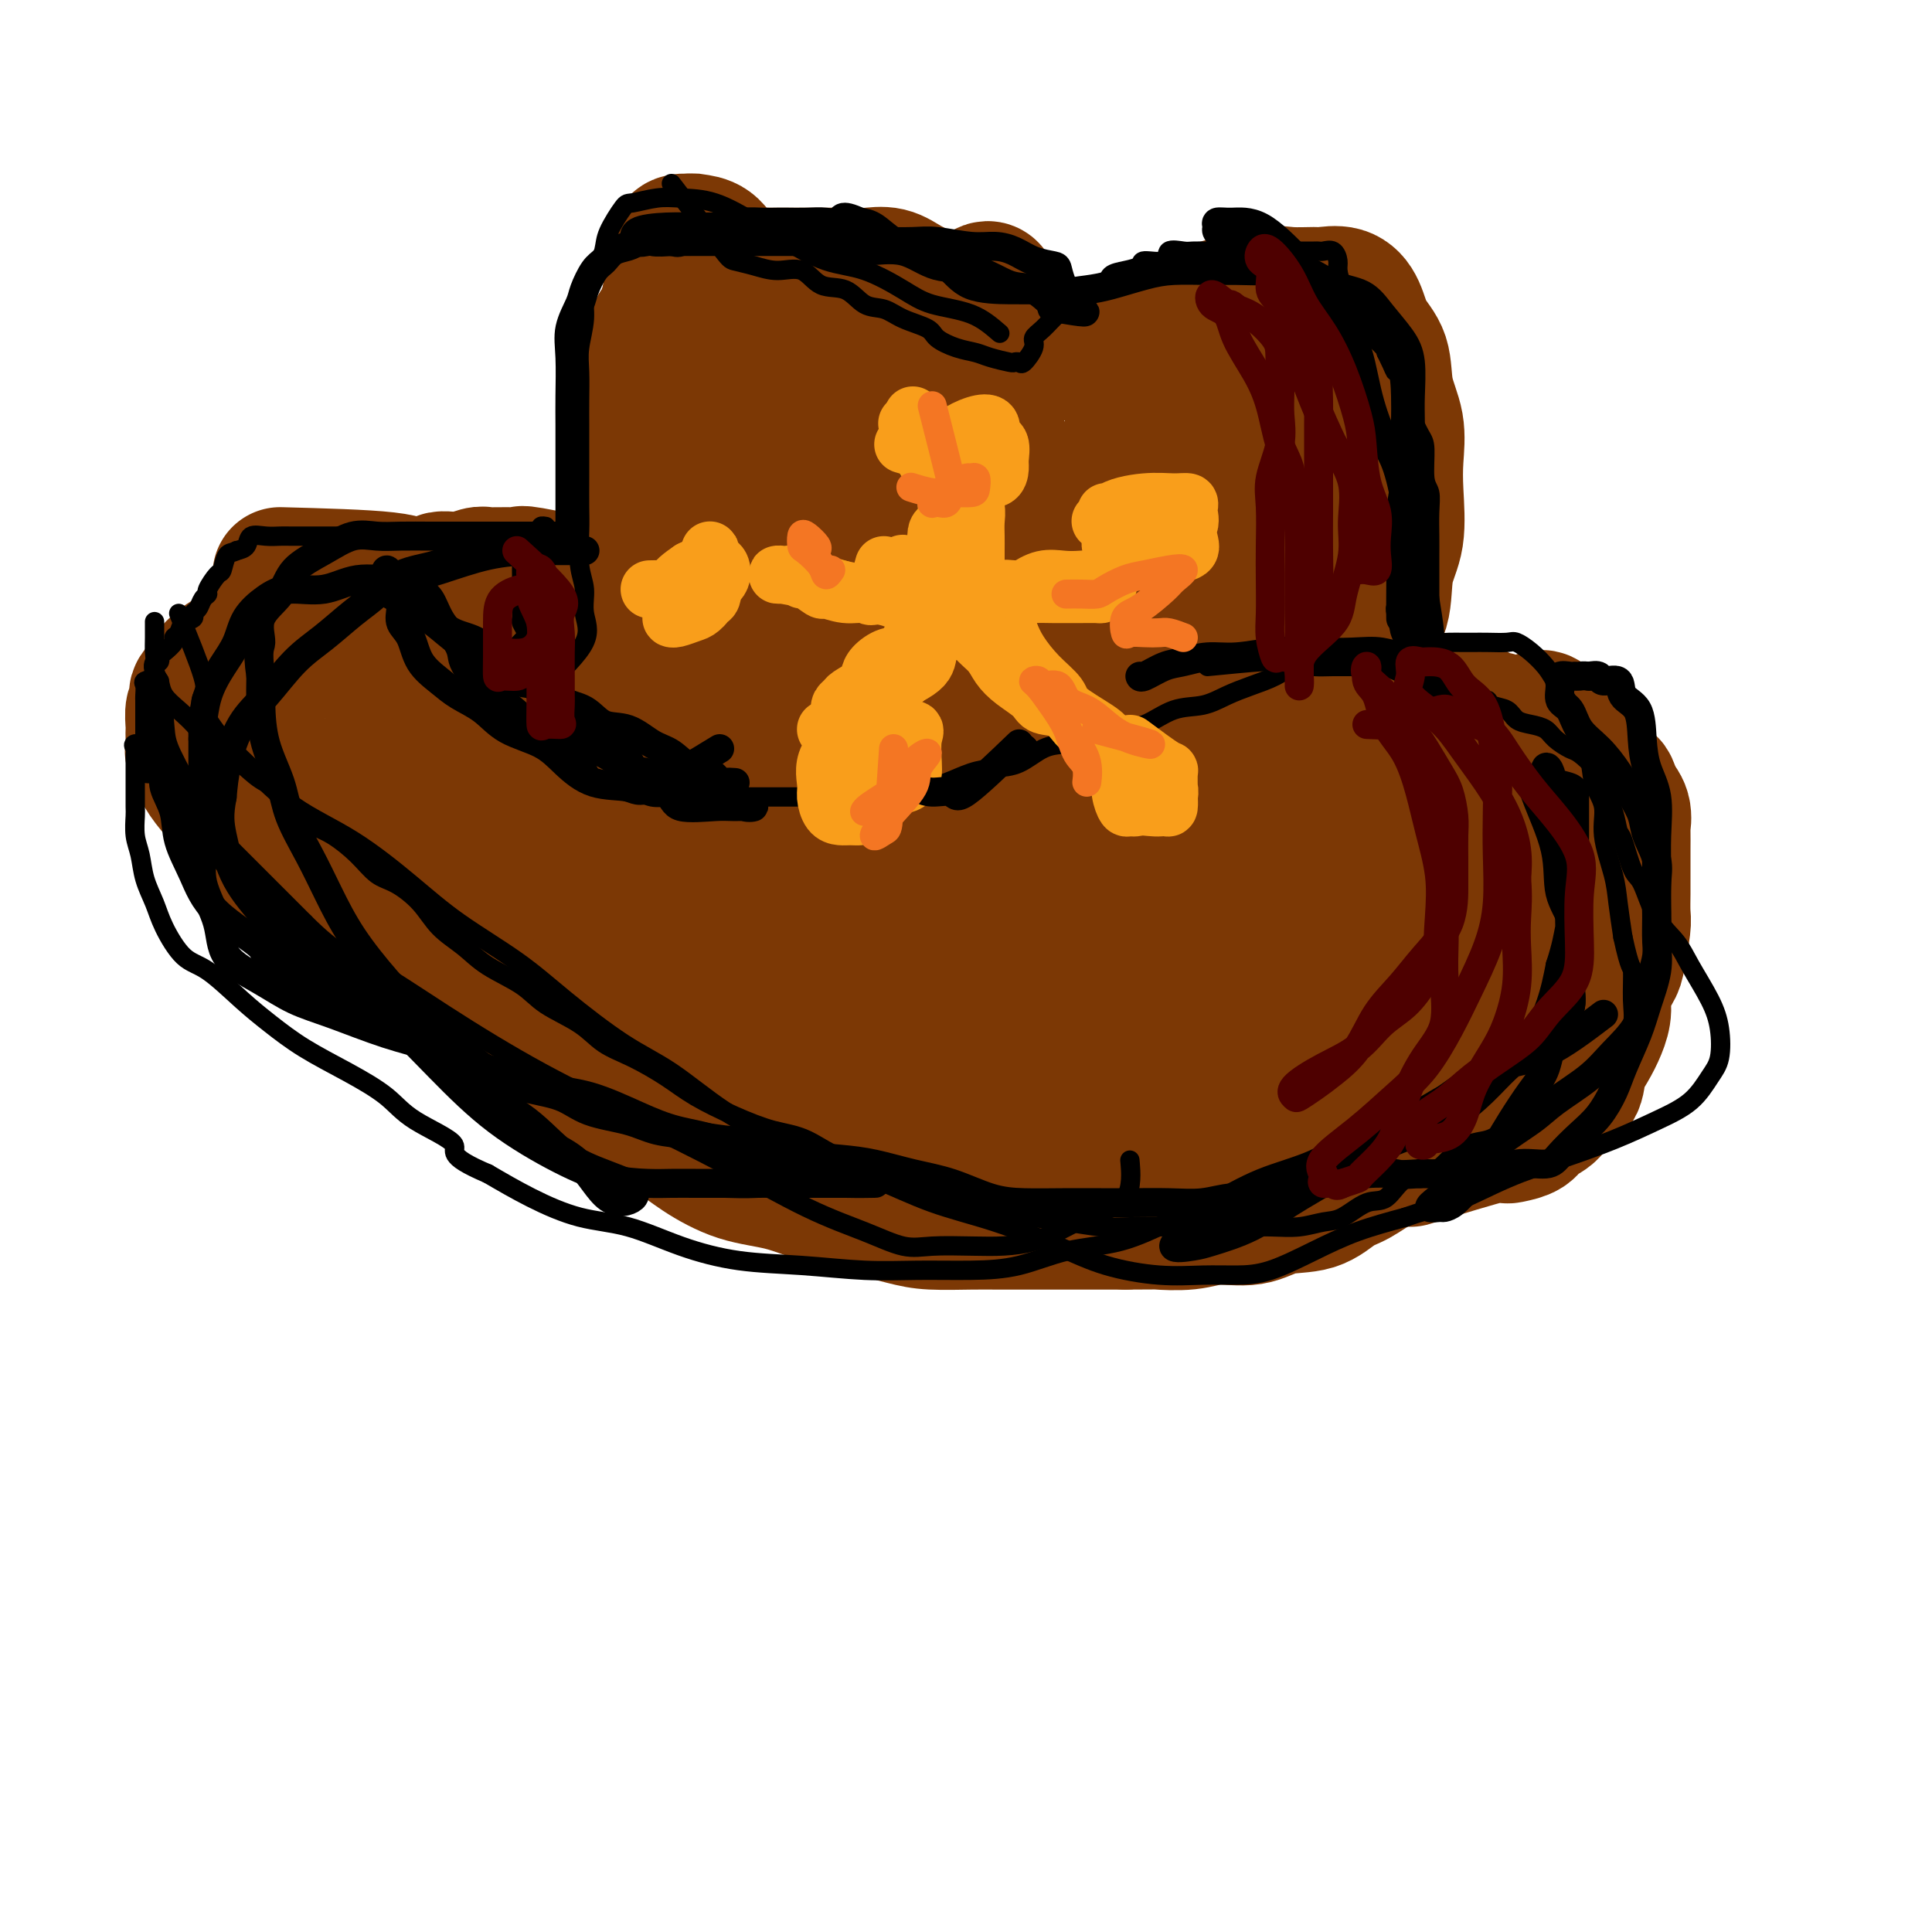 <svg viewBox='0 0 400 400' version='1.1' xmlns='http://www.w3.org/2000/svg' xmlns:xlink='http://www.w3.org/1999/xlink'><g fill='none' stroke='#7C3805' stroke-width='28' stroke-linecap='round' stroke-linejoin='round'><path d='M292,240c6.854,-2.109 13.708,-4.217 17,-5c3.292,-0.783 3.022,-0.239 3,0c-0.022,0.239 0.205,0.173 1,0c0.795,-0.173 2.157,-0.453 3,-1c0.843,-0.547 1.167,-1.360 2,-2c0.833,-0.640 2.177,-1.108 3,-2c0.823,-0.892 1.127,-2.209 2,-3c0.873,-0.791 2.315,-1.057 3,-2c0.685,-0.943 0.612,-2.562 1,-4c0.388,-1.438 1.235,-2.696 2,-4c0.765,-1.304 1.448,-2.653 2,-4c0.552,-1.347 0.975,-2.693 1,-4c0.025,-1.307 -0.347,-2.575 0,-4c0.347,-1.425 1.414,-3.008 2,-4c0.586,-0.992 0.693,-1.394 1,-3c0.307,-1.606 0.814,-4.416 1,-6c0.186,-1.584 0.050,-1.941 0,-3c-0.050,-1.059 -0.013,-2.820 0,-4c0.013,-1.180 0.003,-1.778 0,-3c-0.003,-1.222 0.001,-3.068 0,-4c-0.001,-0.932 -0.006,-0.949 0,-2c0.006,-1.051 0.022,-3.138 0,-4c-0.022,-0.862 -0.083,-0.501 0,-1c0.083,-0.499 0.309,-1.857 0,-3c-0.309,-1.143 -1.155,-2.072 -2,-3'/><path d='M334,165c-0.726,-4.462 -1.541,-2.116 -2,-2c-0.459,0.116 -0.563,-1.996 -1,-3c-0.437,-1.004 -1.206,-0.898 -2,-1c-0.794,-0.102 -1.612,-0.410 -2,-1c-0.388,-0.590 -0.346,-1.462 -1,-2c-0.654,-0.538 -2.004,-0.740 -3,-1c-0.996,-0.260 -1.636,-0.576 -2,-1c-0.364,-0.424 -0.451,-0.955 -1,-1c-0.549,-0.045 -1.561,0.395 -2,0c-0.439,-0.395 -0.307,-1.626 -1,-2c-0.693,-0.374 -2.213,0.110 -3,0c-0.787,-0.110 -0.841,-0.815 -1,-1c-0.159,-0.185 -0.423,0.149 -1,0c-0.577,-0.149 -1.468,-0.779 -2,-1c-0.532,-0.221 -0.706,-0.031 -1,0c-0.294,0.031 -0.708,-0.097 -1,0c-0.292,0.097 -0.463,0.418 -1,0c-0.537,-0.418 -1.439,-1.576 -2,-2c-0.561,-0.424 -0.780,-0.114 -1,0c-0.220,0.114 -0.439,0.030 -1,0c-0.561,-0.030 -1.463,-0.008 -2,0c-0.537,0.008 -0.707,0.002 -1,0c-0.293,-0.002 -0.708,-0.001 -1,0c-0.292,0.001 -0.460,0.000 -1,0c-0.540,-0.000 -1.453,-0.000 -2,0c-0.547,0.000 -0.728,0.000 -1,0c-0.272,-0.000 -0.636,-0.000 -1,0'/><path d='M294,147c-3.964,-0.619 -2.375,-0.166 -2,0c0.375,0.166 -0.463,0.044 -1,0c-0.537,-0.044 -0.773,-0.012 -1,0c-0.227,0.012 -0.446,0.003 -1,0c-0.554,-0.003 -1.444,-0.001 -2,0c-0.556,0.001 -0.779,0.000 -1,0c-0.221,-0.000 -0.439,-0.000 -1,0c-0.561,0.000 -1.463,0.000 -2,0c-0.537,-0.000 -0.707,-0.000 -1,0c-0.293,0.000 -0.707,0.000 -1,0c-0.293,-0.000 -0.463,-0.000 -1,0c-0.537,0.000 -1.439,0.000 -2,0c-0.561,-0.000 -0.779,-0.000 -1,0c-0.221,0.000 -0.444,0.000 -1,0c-0.556,-0.000 -1.444,-0.000 -2,0c-0.556,0.000 -0.779,0.000 -1,0c-0.221,-0.000 -0.438,-0.000 -1,0c-0.562,0.000 -1.468,0.001 -2,0c-0.532,-0.001 -0.690,-0.002 -1,0c-0.310,0.002 -0.773,0.008 -1,0c-0.227,-0.008 -0.220,-0.031 -1,0c-0.780,0.031 -2.347,0.117 -3,0c-0.653,-0.117 -0.390,-0.437 -1,0c-0.610,0.437 -2.091,1.633 -3,2c-0.909,0.367 -1.245,-0.093 -2,0c-0.755,0.093 -1.930,0.741 -3,1c-1.070,0.259 -2.035,0.130 -3,0'/><path d='M252,150c-6.829,0.566 -2.901,0.481 -2,1c0.901,0.519 -1.227,1.641 -3,2c-1.773,0.359 -3.193,-0.046 -4,0c-0.807,0.046 -1.001,0.542 -2,1c-0.999,0.458 -2.801,0.878 -4,1c-1.199,0.122 -1.794,-0.055 -3,0c-1.206,0.055 -3.024,0.342 -4,1c-0.976,0.658 -1.109,1.687 -2,2c-0.891,0.313 -2.541,-0.089 -4,0c-1.459,0.089 -2.728,0.667 -4,1c-1.272,0.333 -2.547,0.419 -4,1c-1.453,0.581 -3.083,1.657 -4,2c-0.917,0.343 -1.119,-0.048 -2,0c-0.881,0.048 -2.440,0.535 -4,1c-1.560,0.465 -3.121,0.910 -4,1c-0.879,0.090 -1.077,-0.174 -2,0c-0.923,0.174 -2.572,0.786 -4,1c-1.428,0.214 -2.635,0.029 -4,0c-1.365,-0.029 -2.886,0.097 -4,0c-1.114,-0.097 -1.819,-0.418 -3,0c-1.181,0.418 -2.838,1.576 -4,2c-1.162,0.424 -1.828,0.114 -3,0c-1.172,-0.114 -2.849,-0.030 -4,0c-1.151,0.030 -1.776,0.008 -3,0c-1.224,-0.008 -3.046,-0.002 -4,0c-0.954,0.002 -1.041,0.001 -2,0c-0.959,-0.001 -2.790,-0.000 -4,0c-1.210,0.000 -1.799,0.000 -3,0c-1.201,-0.000 -3.016,-0.000 -4,0c-0.984,0.000 -1.138,0.000 -2,0c-0.862,-0.000 -2.431,-0.000 -4,0'/><path d='M148,167c-8.026,0.309 -4.090,0.083 -3,0c1.090,-0.083 -0.666,-0.022 -2,0c-1.334,0.022 -2.245,0.006 -3,0c-0.755,-0.006 -1.353,-0.002 -2,0c-0.647,0.002 -1.342,0.000 -2,0c-0.658,-0.000 -1.279,-0.000 -2,0c-0.721,0.000 -1.542,0.000 -2,0c-0.458,-0.000 -0.554,-0.000 -1,0c-0.446,0.000 -1.241,0.000 -2,0c-0.759,-0.000 -1.483,-0.000 -2,0c-0.517,0.000 -0.829,-0.000 -1,0c-0.171,0.000 -0.203,0.000 -1,0c-0.797,-0.000 -2.359,-0.000 -3,0c-0.641,0.000 -0.360,0.000 -1,0c-0.640,-0.000 -2.199,-0.000 -3,0c-0.801,0.000 -0.843,0.000 -1,0c-0.157,-0.000 -0.428,-0.001 -1,0c-0.572,0.001 -1.445,0.003 -2,0c-0.555,-0.003 -0.794,-0.013 -1,0c-0.206,0.013 -0.380,0.049 -1,0c-0.620,-0.049 -1.687,-0.182 -2,0c-0.313,0.182 0.127,0.679 0,1c-0.127,0.321 -0.821,0.467 -1,1c-0.179,0.533 0.158,1.452 0,2c-0.158,0.548 -0.812,0.724 -1,1c-0.188,0.276 0.089,0.650 0,1c-0.089,0.350 -0.545,0.675 -1,1'/><path d='M107,174c-0.338,1.601 0.316,2.104 0,3c-0.316,0.896 -1.601,2.187 -2,3c-0.399,0.813 0.089,1.150 0,2c-0.089,0.850 -0.756,2.212 -1,3c-0.244,0.788 -0.065,1.000 0,2c0.065,1.000 0.018,2.788 0,4c-0.018,1.212 -0.005,1.850 0,3c0.005,1.150 0.002,2.814 0,4c-0.002,1.186 -0.003,1.895 0,3c0.003,1.105 0.009,2.608 0,4c-0.009,1.392 -0.032,2.675 0,4c0.032,1.325 0.118,2.693 1,4c0.882,1.307 2.560,2.555 4,4c1.440,1.445 2.643,3.089 4,4c1.357,0.911 2.870,1.089 5,2c2.130,0.911 4.877,2.555 7,4c2.123,1.445 3.621,2.690 6,4c2.379,1.310 5.638,2.687 8,4c2.362,1.313 3.825,2.564 6,4c2.175,1.436 5.060,3.057 8,4c2.940,0.943 5.934,1.209 9,2c3.066,0.791 6.202,2.107 9,3c2.798,0.893 5.256,1.364 8,2c2.744,0.636 5.773,1.438 8,2c2.227,0.562 3.654,0.883 6,1c2.346,0.117 5.613,0.031 8,0c2.387,-0.031 3.894,-0.008 6,0c2.106,0.008 4.812,0.002 7,0c2.188,-0.002 3.858,-0.001 6,0c2.142,0.001 4.755,0.000 7,0c2.245,-0.000 4.123,-0.000 6,0'/><path d='M233,253c7.482,-0.019 6.186,-0.065 7,0c0.814,0.065 3.739,0.241 6,0c2.261,-0.241 3.858,-0.898 6,-1c2.142,-0.102 4.830,0.350 7,0c2.170,-0.350 3.822,-1.501 6,-2c2.178,-0.499 4.882,-0.345 7,-1c2.118,-0.655 3.650,-2.119 5,-3c1.350,-0.881 2.517,-1.179 4,-2c1.483,-0.821 3.280,-2.165 5,-3c1.720,-0.835 3.362,-1.160 5,-2c1.638,-0.840 3.271,-2.194 5,-3c1.729,-0.806 3.554,-1.065 5,-2c1.446,-0.935 2.513,-2.547 4,-4c1.487,-1.453 3.393,-2.746 5,-4c1.607,-1.254 2.914,-2.468 4,-4c1.086,-1.532 1.951,-3.381 3,-5c1.049,-1.619 2.281,-3.009 3,-5c0.719,-1.991 0.925,-4.584 1,-7c0.075,-2.416 0.020,-4.657 0,-7c-0.020,-2.343 -0.005,-4.788 0,-7c0.005,-2.212 0.002,-4.189 0,-6c-0.002,-1.811 -0.001,-3.454 0,-5c0.001,-1.546 0.003,-2.994 0,-4c-0.003,-1.006 -0.009,-1.572 0,-2c0.009,-0.428 0.035,-0.720 0,-1c-0.035,-0.280 -0.131,-0.547 -1,1c-0.869,1.547 -2.511,4.910 -4,7c-1.489,2.090 -2.824,2.909 -4,5c-1.176,2.091 -2.193,5.455 -4,8c-1.807,2.545 -4.403,4.273 -7,6'/><path d='M301,200c-4.022,5.590 -4.077,6.066 -6,8c-1.923,1.934 -5.713,5.326 -9,8c-3.287,2.674 -6.069,4.630 -9,6c-2.931,1.370 -6.011,2.155 -9,3c-2.989,0.845 -5.889,1.751 -8,2c-2.111,0.249 -3.434,-0.160 -5,0c-1.566,0.160 -3.374,0.887 -4,0c-0.626,-0.887 -0.071,-3.389 0,-5c0.071,-1.611 -0.344,-2.332 0,-4c0.344,-1.668 1.445,-4.283 3,-6c1.555,-1.717 3.564,-2.535 5,-4c1.436,-1.465 2.299,-3.576 4,-5c1.701,-1.424 4.242,-2.160 6,-4c1.758,-1.840 2.735,-4.784 5,-7c2.265,-2.216 5.820,-3.705 9,-6c3.180,-2.295 5.985,-5.398 9,-8c3.015,-2.602 6.241,-4.704 9,-7c2.759,-2.296 5.052,-4.786 7,-7c1.948,-2.214 3.552,-4.152 5,-6c1.448,-1.848 2.741,-3.606 4,-5c1.259,-1.394 2.483,-2.425 3,-3c0.517,-0.575 0.326,-0.695 0,-1c-0.326,-0.305 -0.786,-0.795 -2,0c-1.214,0.795 -3.181,2.875 -5,5c-1.819,2.125 -3.490,4.293 -5,6c-1.510,1.707 -2.861,2.952 -4,5c-1.139,2.048 -2.068,4.900 -3,7c-0.932,2.100 -1.866,3.450 -3,5c-1.134,1.550 -2.467,3.300 -4,5c-1.533,1.700 -3.267,3.350 -5,5'/><path d='M289,187c-4.762,6.390 -4.666,5.864 -6,7c-1.334,1.136 -4.098,3.933 -6,6c-1.902,2.067 -2.942,3.402 -5,5c-2.058,1.598 -5.134,3.459 -8,5c-2.866,1.541 -5.522,2.763 -8,4c-2.478,1.237 -4.777,2.489 -7,4c-2.223,1.511 -4.370,3.282 -7,4c-2.630,0.718 -5.743,0.382 -8,1c-2.257,0.618 -3.658,2.190 -6,3c-2.342,0.810 -5.625,0.857 -8,1c-2.375,0.143 -3.841,0.381 -6,1c-2.159,0.619 -5.010,1.618 -7,2c-1.990,0.382 -3.120,0.146 -4,0c-0.880,-0.146 -1.510,-0.201 -2,0c-0.490,0.201 -0.838,0.660 -1,0c-0.162,-0.660 -0.136,-2.439 0,-4c0.136,-1.561 0.381,-2.905 2,-5c1.619,-2.095 4.612,-4.941 7,-7c2.388,-2.059 4.172,-3.332 6,-5c1.828,-1.668 3.699,-3.732 6,-6c2.301,-2.268 5.032,-4.739 8,-7c2.968,-2.261 6.173,-4.310 9,-6c2.827,-1.690 5.274,-3.019 9,-5c3.726,-1.981 8.729,-4.614 14,-7c5.271,-2.386 10.809,-4.527 16,-7c5.191,-2.473 10.035,-5.279 14,-8c3.965,-2.721 7.051,-5.356 10,-7c2.949,-1.644 5.759,-2.296 7,-3c1.241,-0.704 0.911,-1.459 1,-2c0.089,-0.541 0.597,-0.869 0,-1c-0.597,-0.131 -2.298,-0.066 -4,0'/><path d='M305,150c-1.731,0.445 -4.059,1.557 -6,3c-1.941,1.443 -3.493,3.217 -5,5c-1.507,1.783 -2.967,3.576 -4,5c-1.033,1.424 -1.639,2.480 -3,4c-1.361,1.520 -3.476,3.505 -5,5c-1.524,1.495 -2.456,2.499 -4,4c-1.544,1.501 -3.700,3.500 -6,5c-2.300,1.500 -4.745,2.501 -7,4c-2.255,1.499 -4.322,3.498 -7,5c-2.678,1.502 -5.968,2.509 -9,4c-3.032,1.491 -5.807,3.467 -9,5c-3.193,1.533 -6.805,2.623 -10,4c-3.195,1.377 -5.973,3.041 -9,4c-3.027,0.959 -6.302,1.212 -9,2c-2.698,0.788 -4.820,2.109 -7,3c-2.180,0.891 -4.420,1.351 -7,2c-2.580,0.649 -5.502,1.488 -8,2c-2.498,0.512 -4.573,0.697 -7,1c-2.427,0.303 -5.207,0.723 -8,1c-2.793,0.277 -5.598,0.411 -8,1c-2.402,0.589 -4.400,1.634 -6,2c-1.600,0.366 -2.801,0.052 -4,0c-1.199,-0.052 -2.395,0.157 -3,0c-0.605,-0.157 -0.619,-0.679 0,-2c0.619,-1.321 1.872,-3.442 4,-5c2.128,-1.558 5.130,-2.553 8,-4c2.870,-1.447 5.606,-3.346 8,-5c2.394,-1.654 4.446,-3.062 7,-4c2.554,-0.938 5.611,-1.406 9,-3c3.389,-1.594 7.111,-4.312 10,-6c2.889,-1.688 4.944,-2.344 7,-3'/><path d='M207,189c9.187,-5.091 7.654,-5.319 9,-6c1.346,-0.681 5.569,-1.816 9,-3c3.431,-1.184 6.069,-2.417 9,-4c2.931,-1.583 6.153,-3.515 9,-5c2.847,-1.485 5.318,-2.524 8,-4c2.682,-1.476 5.576,-3.388 8,-5c2.424,-1.612 4.379,-2.925 6,-4c1.621,-1.075 2.908,-1.913 2,-2c-0.908,-0.087 -4.013,0.577 -7,2c-2.987,1.423 -5.857,3.604 -9,6c-3.143,2.396 -6.558,5.006 -9,7c-2.442,1.994 -3.910,3.372 -6,5c-2.090,1.628 -4.801,3.507 -7,5c-2.199,1.493 -3.886,2.602 -6,4c-2.114,1.398 -4.656,3.086 -7,4c-2.344,0.914 -4.489,1.056 -7,2c-2.511,0.944 -5.388,2.691 -8,4c-2.612,1.309 -4.960,2.179 -7,3c-2.040,0.821 -3.773,1.593 -6,2c-2.227,0.407 -4.948,0.449 -7,1c-2.052,0.551 -3.436,1.612 -5,2c-1.564,0.388 -3.310,0.104 -5,0c-1.690,-0.104 -3.326,-0.026 -5,0c-1.674,0.026 -3.386,0.001 -5,0c-1.614,-0.001 -3.131,0.021 -5,0c-1.869,-0.021 -4.092,-0.086 -6,0c-1.908,0.086 -3.501,0.322 -5,0c-1.499,-0.322 -2.904,-1.202 -4,-2c-1.096,-0.798 -1.885,-1.514 -3,-2c-1.115,-0.486 -2.558,-0.743 -4,-1'/><path d='M134,198c-2.289,-1.566 -2.510,-2.980 -3,-4c-0.490,-1.020 -1.248,-1.645 -2,-3c-0.752,-1.355 -1.498,-3.440 -2,-5c-0.502,-1.560 -0.761,-2.593 -1,-4c-0.239,-1.407 -0.459,-3.186 -1,-5c-0.541,-1.814 -1.403,-3.664 -2,-5c-0.597,-1.336 -0.931,-2.158 -1,-3c-0.069,-0.842 0.125,-1.702 0,-2c-0.125,-0.298 -0.568,-0.033 -1,0c-0.432,0.033 -0.852,-0.165 -1,0c-0.148,0.165 -0.024,0.695 0,1c0.024,0.305 -0.054,0.387 0,1c0.054,0.613 0.238,1.756 0,3c-0.238,1.244 -0.900,2.588 0,4c0.900,1.412 3.362,2.892 6,5c2.638,2.108 5.452,4.846 9,8c3.548,3.154 7.829,6.725 13,11c5.171,4.275 11.233,9.254 17,13c5.767,3.746 11.238,6.258 16,9c4.762,2.742 8.816,5.715 13,8c4.184,2.285 8.499,3.881 12,5c3.501,1.119 6.189,1.759 9,2c2.811,0.241 5.745,0.082 8,0c2.255,-0.082 3.829,-0.086 6,0c2.171,0.086 4.938,0.263 7,0c2.062,-0.263 3.419,-0.968 5,-2c1.581,-1.032 3.387,-2.393 5,-4c1.613,-1.607 3.032,-3.459 4,-5c0.968,-1.541 1.484,-2.770 2,-4'/><path d='M252,222c2.985,-3.003 2.447,-3.011 3,-4c0.553,-0.989 2.195,-2.959 3,-4c0.805,-1.041 0.771,-1.153 1,-2c0.229,-0.847 0.722,-2.431 0,-3c-0.722,-0.569 -2.657,-0.124 -5,0c-2.343,0.124 -5.093,-0.073 -8,0c-2.907,0.073 -5.969,0.414 -9,1c-3.031,0.586 -6.030,1.415 -9,2c-2.970,0.585 -5.911,0.926 -9,1c-3.089,0.074 -6.328,-0.117 -10,0c-3.672,0.117 -7.778,0.543 -12,0c-4.222,-0.543 -8.559,-2.056 -13,-3c-4.441,-0.944 -8.986,-1.319 -13,-3c-4.014,-1.681 -7.496,-4.668 -11,-6c-3.504,-1.332 -7.031,-1.008 -10,-2c-2.969,-0.992 -5.382,-3.300 -7,-5c-1.618,-1.700 -2.442,-2.791 -3,-4c-0.558,-1.209 -0.849,-2.535 -1,-4c-0.151,-1.465 -0.163,-3.070 0,-4c0.163,-0.930 0.500,-1.185 2,-2c1.500,-0.815 4.162,-2.190 6,-3c1.838,-0.810 2.852,-1.054 5,-1c2.148,0.054 5.428,0.407 8,0c2.572,-0.407 4.434,-1.573 7,-2c2.566,-0.427 5.834,-0.114 9,0c3.166,0.114 6.230,0.031 9,0c2.770,-0.031 5.248,-0.008 8,0c2.752,0.008 5.779,0.002 8,0c2.221,-0.002 3.634,-0.001 5,0c1.366,0.001 2.683,0.000 4,0'/><path d='M210,174c9.138,-0.316 2.982,-0.105 1,0c-1.982,0.105 0.208,0.103 1,0c0.792,-0.103 0.184,-0.307 -2,0c-2.184,0.307 -5.946,1.126 -9,2c-3.054,0.874 -5.400,1.804 -8,2c-2.600,0.196 -5.452,-0.340 -8,0c-2.548,0.340 -4.791,1.557 -7,2c-2.209,0.443 -4.384,0.111 -7,0c-2.616,-0.111 -5.675,-0.002 -8,0c-2.325,0.002 -3.917,-0.104 -6,0c-2.083,0.104 -4.657,0.418 -7,0c-2.343,-0.418 -4.453,-1.570 -6,-2c-1.547,-0.430 -2.529,-0.140 -4,-1c-1.471,-0.860 -3.430,-2.872 -5,-4c-1.570,-1.128 -2.751,-1.372 -4,-2c-1.249,-0.628 -2.565,-1.639 -4,-3c-1.435,-1.361 -2.987,-3.072 -4,-4c-1.013,-0.928 -1.485,-1.074 -3,-2c-1.515,-0.926 -4.071,-2.633 -6,-4c-1.929,-1.367 -3.230,-2.394 -4,-3c-0.770,-0.606 -1.010,-0.791 -2,-1c-0.990,-0.209 -2.731,-0.442 -4,-1c-1.269,-0.558 -2.068,-1.441 -3,-2c-0.932,-0.559 -1.998,-0.794 -3,-1c-1.002,-0.206 -1.941,-0.385 -3,-1c-1.059,-0.615 -2.240,-1.668 -3,-2c-0.760,-0.332 -1.101,0.055 -2,0c-0.899,-0.055 -2.358,-0.553 -3,-1c-0.642,-0.447 -0.469,-0.842 -1,-1c-0.531,-0.158 -1.765,-0.079 -3,0'/><path d='M83,145c-4.352,-1.547 -1.732,-0.415 -1,0c0.732,0.415 -0.423,0.111 -1,0c-0.577,-0.111 -0.574,-0.030 -1,0c-0.426,0.030 -1.279,0.008 -2,0c-0.721,-0.008 -1.310,-0.002 -2,0c-0.690,0.002 -1.480,0.001 -2,0c-0.520,-0.001 -0.770,-0.001 -1,0c-0.230,0.001 -0.442,0.004 -1,0c-0.558,-0.004 -1.464,-0.013 -2,0c-0.536,0.013 -0.703,0.049 -1,0c-0.297,-0.049 -0.724,-0.182 -1,0c-0.276,0.182 -0.400,0.678 -1,1c-0.600,0.322 -1.678,0.471 -2,1c-0.322,0.529 0.110,1.439 0,2c-0.110,0.561 -0.761,0.773 -1,1c-0.239,0.227 -0.064,0.468 0,1c0.064,0.532 0.017,1.354 0,2c-0.017,0.646 -0.003,1.116 0,2c0.003,0.884 -0.003,2.183 0,3c0.003,0.817 0.017,1.152 0,2c-0.017,0.848 -0.063,2.211 0,3c0.063,0.789 0.237,1.006 1,2c0.763,0.994 2.117,2.766 3,4c0.883,1.234 1.295,1.931 2,3c0.705,1.069 1.702,2.510 3,4c1.298,1.490 2.896,3.031 4,4c1.104,0.969 1.713,1.367 3,3c1.287,1.633 3.252,4.499 5,6c1.748,1.501 3.278,1.635 5,3c1.722,1.365 3.635,3.961 6,6c2.365,2.039 5.183,3.519 8,5'/><path d='M104,203c4.267,3.350 5.434,4.723 8,6c2.566,1.277 6.530,2.456 10,4c3.470,1.544 6.447,3.451 10,5c3.553,1.549 7.683,2.740 11,4c3.317,1.260 5.821,2.589 9,4c3.179,1.411 7.032,2.903 11,4c3.968,1.097 8.050,1.800 11,2c2.950,0.200 4.769,-0.101 7,0c2.231,0.101 4.873,0.605 6,0c1.127,-0.605 0.738,-2.320 1,-4c0.262,-1.680 1.176,-3.323 0,-5c-1.176,-1.677 -4.440,-3.386 -7,-5c-2.560,-1.614 -4.415,-3.134 -7,-4c-2.585,-0.866 -5.900,-1.077 -9,-2c-3.100,-0.923 -5.986,-2.558 -9,-4c-3.014,-1.442 -6.155,-2.692 -9,-4c-2.845,-1.308 -5.393,-2.674 -8,-4c-2.607,-1.326 -5.272,-2.614 -8,-4c-2.728,-1.386 -5.521,-2.871 -8,-4c-2.479,-1.129 -4.646,-1.901 -7,-3c-2.354,-1.099 -4.895,-2.527 -7,-4c-2.105,-1.473 -3.775,-2.993 -6,-5c-2.225,-2.007 -5.006,-4.500 -7,-6c-1.994,-1.500 -3.200,-2.007 -4,-3c-0.800,-0.993 -1.194,-2.472 -2,-4c-0.806,-1.528 -2.025,-3.104 -3,-4c-0.975,-0.896 -1.707,-1.113 -1,-1c0.707,0.113 2.854,0.557 5,1'/><path d='M91,163c1.931,0.870 4.759,3.044 7,5c2.241,1.956 3.894,3.695 7,6c3.106,2.305 7.666,5.177 12,8c4.334,2.823 8.443,5.596 12,8c3.557,2.404 6.562,4.440 9,6c2.438,1.560 4.310,2.642 6,3c1.690,0.358 3.197,-0.010 4,0c0.803,0.010 0.900,0.399 1,0c0.100,-0.399 0.201,-1.587 0,-3c-0.201,-1.413 -0.704,-3.051 -1,-4c-0.296,-0.949 -0.384,-1.210 -1,-2c-0.616,-0.790 -1.761,-2.111 -3,-3c-1.239,-0.889 -2.571,-1.348 -3,-2c-0.429,-0.652 0.044,-1.497 0,-2c-0.044,-0.503 -0.607,-0.663 -1,-1c-0.393,-0.337 -0.617,-0.850 -1,-1c-0.383,-0.150 -0.925,0.063 -1,0c-0.075,-0.063 0.319,-0.401 0,-1c-0.319,-0.599 -1.349,-1.458 -2,-2c-0.651,-0.542 -0.922,-0.768 -1,-1c-0.078,-0.232 0.037,-0.469 0,-1c-0.037,-0.531 -0.226,-1.356 -1,-2c-0.774,-0.644 -2.131,-1.107 -3,-2c-0.869,-0.893 -1.249,-2.215 -2,-3c-0.751,-0.785 -1.875,-1.032 -3,-2c-1.125,-0.968 -2.253,-2.658 -3,-4c-0.747,-1.342 -1.115,-2.335 -2,-3c-0.885,-0.665 -2.289,-1.003 -3,-2c-0.711,-0.997 -0.730,-2.653 -1,-4c-0.270,-1.347 -0.791,-2.385 -1,-3c-0.209,-0.615 -0.104,-0.808 0,-1'/><path d='M116,150c-0.289,-1.355 -0.011,-0.743 0,-1c0.011,-0.257 -0.244,-1.382 0,-2c0.244,-0.618 0.986,-0.730 2,-1c1.014,-0.270 2.300,-0.697 3,-1c0.700,-0.303 0.813,-0.482 1,-1c0.187,-0.518 0.447,-1.376 1,-2c0.553,-0.624 1.400,-1.016 2,-2c0.600,-0.984 0.953,-2.561 1,-4c0.047,-1.439 -0.213,-2.740 0,-4c0.213,-1.260 0.897,-2.479 1,-4c0.103,-1.521 -0.375,-3.344 0,-5c0.375,-1.656 1.603,-3.145 2,-4c0.397,-0.855 -0.038,-1.074 0,-2c0.038,-0.926 0.551,-2.557 1,-4c0.449,-1.443 0.836,-2.697 1,-4c0.164,-1.303 0.104,-2.656 0,-4c-0.104,-1.344 -0.252,-2.680 0,-4c0.252,-1.320 0.904,-2.624 1,-4c0.096,-1.376 -0.363,-2.824 0,-4c0.363,-1.176 1.548,-2.081 2,-3c0.452,-0.919 0.173,-1.852 0,-3c-0.173,-1.148 -0.238,-2.510 0,-4c0.238,-1.490 0.780,-3.109 1,-4c0.220,-0.891 0.119,-1.053 0,-2c-0.119,-0.947 -0.257,-2.677 0,-4c0.257,-1.323 0.909,-2.238 1,-3c0.091,-0.762 -0.378,-1.369 0,-2c0.378,-0.631 1.602,-1.285 2,-2c0.398,-0.715 -0.029,-1.490 0,-2c0.029,-0.510 0.515,-0.755 1,-1'/><path d='M139,63c2.123,-12.299 0.431,-4.547 0,-2c-0.431,2.547 0.398,-0.110 1,-1c0.602,-0.890 0.977,-0.014 1,0c0.023,0.014 -0.307,-0.833 0,-1c0.307,-0.167 1.252,0.348 2,0c0.748,-0.348 1.301,-1.557 2,-2c0.699,-0.443 1.546,-0.119 2,0c0.454,0.119 0.515,0.032 1,0c0.485,-0.032 1.395,-0.009 2,0c0.605,0.009 0.906,0.002 2,0c1.094,-0.002 2.983,-0.001 4,0c1.017,0.001 1.163,0.000 2,0c0.837,-0.000 2.364,-0.000 3,0c0.636,0.000 0.382,0.000 1,0c0.618,-0.000 2.107,0.000 3,0c0.893,-0.000 1.188,-0.000 2,0c0.812,0.000 2.141,0.000 3,0c0.859,-0.000 1.247,-0.002 2,0c0.753,0.002 1.870,0.006 3,0c1.130,-0.006 2.272,-0.024 3,0c0.728,0.024 1.040,0.090 2,0c0.960,-0.090 2.568,-0.337 4,0c1.432,0.337 2.689,1.259 4,2c1.311,0.741 2.675,1.301 4,2c1.325,0.699 2.612,1.535 4,2c1.388,0.465 2.877,0.558 4,1c1.123,0.442 1.878,1.235 3,2c1.122,0.765 2.610,1.504 4,2c1.390,0.496 2.682,0.749 4,1c1.318,0.251 2.662,0.500 4,1c1.338,0.500 2.669,1.250 4,2'/><path d='M219,72c5.745,2.321 2.606,0.622 2,0c-0.606,-0.622 1.320,-0.167 3,0c1.680,0.167 3.115,0.046 4,0c0.885,-0.046 1.219,-0.018 2,0c0.781,0.018 2.009,0.027 3,0c0.991,-0.027 1.744,-0.090 3,0c1.256,0.090 3.014,0.333 4,0c0.986,-0.333 1.201,-1.242 2,-2c0.799,-0.758 2.184,-1.364 3,-2c0.816,-0.636 1.064,-1.302 2,-2c0.936,-0.698 2.559,-1.427 4,-2c1.441,-0.573 2.701,-0.991 4,-1c1.299,-0.009 2.636,0.390 4,0c1.364,-0.390 2.756,-1.571 4,-2c1.244,-0.429 2.340,-0.108 4,0c1.660,0.108 3.885,0.002 5,0c1.115,-0.002 1.118,0.100 2,0c0.882,-0.100 2.641,-0.402 4,0c1.359,0.402 2.319,1.508 3,3c0.681,1.492 1.083,3.370 2,5c0.917,1.630 2.350,3.012 3,5c0.650,1.988 0.516,4.582 1,7c0.484,2.418 1.587,4.660 2,7c0.413,2.340 0.138,4.779 0,7c-0.138,2.221 -0.139,4.225 0,7c0.139,2.775 0.416,6.320 0,9c-0.416,2.680 -1.526,4.494 -2,7c-0.474,2.506 -0.313,5.703 -1,8c-0.687,2.297 -2.224,3.695 -3,6c-0.776,2.305 -0.793,5.516 -1,8c-0.207,2.484 -0.603,4.242 -1,6'/><path d='M281,146c-1.357,6.765 -0.748,6.177 -1,7c-0.252,0.823 -1.363,3.056 -2,5c-0.637,1.944 -0.800,3.600 -1,5c-0.200,1.400 -0.439,2.543 -1,4c-0.561,1.457 -1.446,3.227 -2,4c-0.554,0.773 -0.776,0.549 -1,1c-0.224,0.451 -0.449,1.578 -1,2c-0.551,0.422 -1.429,0.139 -2,0c-0.571,-0.139 -0.834,-0.133 -1,0c-0.166,0.133 -0.234,0.395 -1,0c-0.766,-0.395 -2.230,-1.445 -3,-3c-0.770,-1.555 -0.846,-3.615 -1,-6c-0.154,-2.385 -0.385,-5.095 -1,-7c-0.615,-1.905 -1.615,-3.005 -2,-5c-0.385,-1.995 -0.155,-4.884 0,-7c0.155,-2.116 0.234,-3.457 0,-5c-0.234,-1.543 -0.781,-3.287 -1,-5c-0.219,-1.713 -0.111,-3.394 0,-5c0.111,-1.606 0.226,-3.136 0,-5c-0.226,-1.864 -0.793,-4.062 -1,-6c-0.207,-1.938 -0.056,-3.617 0,-5c0.056,-1.383 0.015,-2.471 0,-4c-0.015,-1.529 -0.004,-3.500 0,-5c0.004,-1.500 0.001,-2.530 0,-4c-0.001,-1.470 -0.000,-3.381 0,-5c0.000,-1.619 0.000,-2.948 0,-4c-0.000,-1.052 -0.000,-1.829 0,-3c0.000,-1.171 0.000,-2.737 0,-4c-0.000,-1.263 -0.000,-2.225 0,-3c0.000,-0.775 0.000,-1.364 0,-2c-0.000,-0.636 -0.000,-1.318 0,-2'/><path d='M259,79c-0.293,-11.793 -0.026,-4.276 0,-2c0.026,2.276 -0.190,-0.690 0,-2c0.190,-1.310 0.786,-0.965 1,-1c0.214,-0.035 0.048,-0.450 0,1c-0.048,1.450 0.024,4.763 0,7c-0.024,2.237 -0.144,3.396 -1,5c-0.856,1.604 -2.448,3.652 -4,6c-1.552,2.348 -3.065,4.994 -4,7c-0.935,2.006 -1.291,3.371 -2,5c-0.709,1.629 -1.769,3.520 -3,5c-1.231,1.480 -2.632,2.548 -4,4c-1.368,1.452 -2.704,3.287 -4,5c-1.296,1.713 -2.553,3.305 -4,5c-1.447,1.695 -3.083,3.493 -4,5c-0.917,1.507 -1.116,2.722 -2,4c-0.884,1.278 -2.454,2.618 -4,4c-1.546,1.382 -3.069,2.805 -4,4c-0.931,1.195 -1.269,2.162 -2,3c-0.731,0.838 -1.856,1.546 -3,2c-1.144,0.454 -2.308,0.654 -3,1c-0.692,0.346 -0.912,0.837 -1,0c-0.088,-0.837 -0.046,-3.003 0,-5c0.046,-1.997 0.095,-3.824 1,-6c0.905,-2.176 2.667,-4.701 4,-7c1.333,-2.299 2.238,-4.371 3,-6c0.762,-1.629 1.381,-2.814 2,-4'/><path d='M221,119c2.102,-3.570 2.858,-3.995 4,-5c1.142,-1.005 2.672,-2.589 4,-4c1.328,-1.411 2.456,-2.648 4,-4c1.544,-1.352 3.504,-2.820 5,-4c1.496,-1.180 2.527,-2.073 4,-3c1.473,-0.927 3.387,-1.887 5,-3c1.613,-1.113 2.923,-2.379 5,-3c2.077,-0.621 4.921,-0.596 7,-1c2.079,-0.404 3.394,-1.235 5,-2c1.606,-0.765 3.502,-1.463 5,-2c1.498,-0.537 2.597,-0.913 4,-1c1.403,-0.087 3.110,0.116 4,0c0.890,-0.116 0.963,-0.549 1,0c0.037,0.549 0.038,2.082 0,4c-0.038,1.918 -0.115,4.222 -1,6c-0.885,1.778 -2.579,3.029 -4,5c-1.421,1.971 -2.571,4.662 -4,7c-1.429,2.338 -3.137,4.324 -5,6c-1.863,1.676 -3.880,3.041 -6,5c-2.120,1.959 -4.343,4.511 -7,6c-2.657,1.489 -5.750,1.916 -8,3c-2.250,1.084 -3.658,2.826 -6,4c-2.342,1.174 -5.618,1.779 -8,3c-2.382,1.221 -3.869,3.059 -6,4c-2.131,0.941 -4.904,0.985 -7,1c-2.096,0.015 -3.515,0.001 -5,0c-1.485,-0.001 -3.037,0.010 -4,0c-0.963,-0.010 -1.336,-0.041 -2,0c-0.664,0.041 -1.618,0.155 -2,0c-0.382,-0.155 -0.191,-0.577 0,-1'/><path d='M203,140c-3.098,-0.323 -0.844,-1.132 0,-2c0.844,-0.868 0.279,-1.796 0,-3c-0.279,-1.204 -0.273,-2.685 0,-4c0.273,-1.315 0.814,-2.466 2,-4c1.186,-1.534 3.019,-3.453 4,-5c0.981,-1.547 1.112,-2.723 2,-4c0.888,-1.277 2.532,-2.655 4,-4c1.468,-1.345 2.758,-2.656 4,-4c1.242,-1.344 2.434,-2.719 4,-4c1.566,-1.281 3.506,-2.466 5,-4c1.494,-1.534 2.543,-3.416 4,-5c1.457,-1.584 3.322,-2.870 5,-4c1.678,-1.130 3.170,-2.102 4,-3c0.830,-0.898 0.999,-1.721 2,-3c1.001,-1.279 2.835,-3.015 2,-3c-0.835,0.015 -4.337,1.781 -7,4c-2.663,2.219 -4.486,4.893 -6,7c-1.514,2.107 -2.719,3.649 -4,5c-1.281,1.351 -2.638,2.513 -4,4c-1.362,1.487 -2.730,3.300 -4,5c-1.270,1.700 -2.442,3.286 -4,5c-1.558,1.714 -3.501,3.557 -5,5c-1.499,1.443 -2.555,2.486 -4,4c-1.445,1.514 -3.278,3.500 -5,5c-1.722,1.500 -3.334,2.515 -5,4c-1.666,1.485 -3.385,3.439 -5,5c-1.615,1.561 -3.127,2.728 -5,4c-1.873,1.272 -4.107,2.649 -6,4c-1.893,1.351 -3.447,2.675 -5,4'/><path d='M176,149c-4.851,4.076 -3.979,3.765 -5,4c-1.021,0.235 -3.935,1.015 -6,2c-2.065,0.985 -3.282,2.175 -5,3c-1.718,0.825 -3.938,1.284 -6,2c-2.062,0.716 -3.967,1.690 -5,2c-1.033,0.310 -1.193,-0.044 -2,0c-0.807,0.044 -2.261,0.485 -3,0c-0.739,-0.485 -0.764,-1.897 0,-4c0.764,-2.103 2.318,-4.898 4,-7c1.682,-2.102 3.493,-3.510 5,-6c1.507,-2.490 2.710,-6.061 4,-10c1.290,-3.939 2.666,-8.247 4,-12c1.334,-3.753 2.626,-6.951 4,-10c1.374,-3.049 2.830,-5.949 4,-9c1.170,-3.051 2.053,-6.252 3,-9c0.947,-2.748 1.959,-5.043 3,-7c1.041,-1.957 2.110,-3.575 3,-5c0.890,-1.425 1.600,-2.657 2,-4c0.400,-1.343 0.489,-2.798 1,-4c0.511,-1.202 1.443,-2.153 2,-3c0.557,-0.847 0.740,-1.592 1,-3c0.260,-1.408 0.598,-3.480 0,-3c-0.598,0.480 -2.133,3.514 -3,6c-0.867,2.486 -1.067,4.426 -2,6c-0.933,1.574 -2.601,2.783 -4,4c-1.399,1.217 -2.531,2.443 -3,4c-0.469,1.557 -0.277,3.445 -1,5c-0.723,1.555 -2.362,2.778 -4,4'/><path d='M167,95c-2.888,5.347 -1.607,4.214 -2,5c-0.393,0.786 -2.460,3.491 -4,6c-1.540,2.509 -2.553,4.823 -4,7c-1.447,2.177 -3.328,4.217 -5,6c-1.672,1.783 -3.136,3.309 -5,5c-1.864,1.691 -4.130,3.545 -6,5c-1.870,1.455 -3.344,2.509 -5,4c-1.656,1.491 -3.494,3.418 -5,5c-1.506,1.582 -2.681,2.820 -4,4c-1.319,1.180 -2.783,2.302 -4,3c-1.217,0.698 -2.186,0.974 -3,1c-0.814,0.026 -1.473,-0.196 -2,0c-0.527,0.196 -0.924,0.812 -1,0c-0.076,-0.812 0.168,-3.052 1,-5c0.832,-1.948 2.253,-3.602 3,-5c0.747,-1.398 0.818,-2.538 1,-4c0.182,-1.462 0.473,-3.247 1,-5c0.527,-1.753 1.291,-3.474 2,-5c0.709,-1.526 1.364,-2.859 2,-5c0.636,-2.141 1.255,-5.092 2,-8c0.745,-2.908 1.618,-5.774 2,-9c0.382,-3.226 0.273,-6.812 1,-10c0.727,-3.188 2.290,-5.977 3,-9c0.710,-3.023 0.568,-6.281 1,-9c0.432,-2.719 1.438,-4.900 2,-7c0.562,-2.100 0.678,-4.118 1,-6c0.322,-1.882 0.849,-3.628 1,-5c0.151,-1.372 -0.075,-2.369 0,-3c0.075,-0.631 0.450,-0.894 1,-1c0.550,-0.106 1.275,-0.053 2,0'/><path d='M143,50c0.544,-0.170 0.403,-0.093 1,0c0.597,0.093 1.931,0.204 3,1c1.069,0.796 1.871,2.279 3,4c1.129,1.721 2.584,3.681 4,6c1.416,2.319 2.792,4.998 4,7c1.208,2.002 2.248,3.329 3,5c0.752,1.671 1.217,3.686 2,6c0.783,2.314 1.885,4.926 3,7c1.115,2.074 2.242,3.611 3,6c0.758,2.389 1.147,5.631 2,8c0.853,2.369 2.171,3.864 3,6c0.829,2.136 1.170,4.911 2,7c0.830,2.089 2.150,3.491 3,5c0.850,1.509 1.230,3.125 2,4c0.770,0.875 1.931,1.011 3,1c1.069,-0.011 2.048,-0.167 3,0c0.952,0.167 1.877,0.658 3,-1c1.123,-1.658 2.443,-5.464 3,-8c0.557,-2.536 0.352,-3.801 1,-6c0.648,-2.199 2.148,-5.332 3,-8c0.852,-2.668 1.055,-4.870 1,-7c-0.055,-2.130 -0.370,-4.187 0,-6c0.370,-1.813 1.423,-3.381 2,-5c0.577,-1.619 0.677,-3.287 1,-5c0.323,-1.713 0.869,-3.470 1,-5c0.131,-1.530 -0.154,-2.834 0,-4c0.154,-1.166 0.749,-2.194 1,-3c0.251,-0.806 0.160,-1.391 0,-2c-0.160,-0.609 -0.389,-1.241 0,-2c0.389,-0.759 1.397,-1.645 2,-1c0.603,0.645 0.802,2.823 1,5'/><path d='M206,65c0.478,1.997 0.171,4.989 0,8c-0.171,3.011 -0.208,6.041 0,9c0.208,2.959 0.661,5.846 0,9c-0.661,3.154 -2.434,6.573 -4,10c-1.566,3.427 -2.923,6.861 -5,10c-2.077,3.139 -4.873,5.983 -7,9c-2.127,3.017 -3.586,6.206 -6,9c-2.414,2.794 -5.782,5.193 -8,7c-2.218,1.807 -3.285,3.020 -5,4c-1.715,0.980 -4.077,1.725 -6,2c-1.923,0.275 -3.407,0.078 -4,0c-0.593,-0.078 -0.297,-0.039 0,0'/><path d='M125,122c-6.174,-1.269 -12.349,-2.537 -15,-3c-2.651,-0.463 -1.779,-0.120 -2,0c-0.221,0.120 -1.533,0.016 -3,0c-1.467,-0.016 -3.087,0.056 -4,0c-0.913,-0.056 -1.118,-0.240 -2,0c-0.882,0.240 -2.441,0.906 -4,1c-1.559,0.094 -3.118,-0.382 -4,0c-0.882,0.382 -1.088,1.623 -2,2c-0.912,0.377 -2.529,-0.111 -4,0c-1.471,0.111 -2.796,0.821 -4,1c-1.204,0.179 -2.288,-0.174 -3,0c-0.712,0.174 -1.052,0.873 -2,1c-0.948,0.127 -2.503,-0.318 -4,0c-1.497,0.318 -2.936,1.399 -4,2c-1.064,0.601 -1.754,0.722 -3,1c-1.246,0.278 -3.047,0.711 -4,1c-0.953,0.289 -1.059,0.432 -2,1c-0.941,0.568 -2.718,1.559 -4,2c-1.282,0.441 -2.070,0.331 -3,1c-0.930,0.669 -2.002,2.118 -3,3c-0.998,0.882 -1.923,1.199 -3,2c-1.077,0.801 -2.308,2.086 -3,3c-0.692,0.914 -0.846,1.457 -1,2'/><path d='M42,142c-1.790,1.883 -1.264,1.589 -1,2c0.264,0.411 0.267,1.527 0,2c-0.267,0.473 -0.803,0.302 -1,1c-0.197,0.698 -0.054,2.264 0,3c0.054,0.736 0.020,0.640 0,1c-0.020,0.360 -0.026,1.175 0,2c0.026,0.825 0.083,1.658 0,2c-0.083,0.342 -0.308,0.192 0,1c0.308,0.808 1.147,2.574 2,4c0.853,1.426 1.720,2.514 3,4c1.280,1.486 2.975,3.372 4,5c1.025,1.628 1.382,2.999 3,5c1.618,2.001 4.499,4.632 6,6c1.501,1.368 1.623,1.474 3,3c1.377,1.526 4.009,4.474 6,6c1.991,1.526 3.339,1.632 5,3c1.661,1.368 3.634,3.999 6,6c2.366,2.001 5.127,3.371 8,5c2.873,1.629 5.860,3.516 9,5c3.140,1.484 6.432,2.564 10,4c3.568,1.436 7.410,3.230 11,4c3.590,0.770 6.926,0.518 10,1c3.074,0.482 5.885,1.698 9,2c3.115,0.302 6.534,-0.311 9,0c2.466,0.311 3.981,1.547 6,2c2.019,0.453 4.544,0.122 6,0c1.456,-0.122 1.845,-0.035 2,0c0.155,0.035 0.078,0.017 0,0'/><path d='M58,119c8.692,0.236 17.383,0.472 22,1c4.617,0.528 5.158,1.350 7,2c1.842,0.650 4.984,1.130 8,2c3.016,0.870 5.905,2.132 8,3c2.095,0.868 3.397,1.343 5,2c1.603,0.657 3.508,1.497 5,2c1.492,0.503 2.572,0.671 4,1c1.428,0.329 3.202,0.820 4,1c0.798,0.180 0.618,0.048 2,0c1.382,-0.048 4.325,-0.013 6,0c1.675,0.013 2.081,0.003 3,0c0.919,-0.003 2.352,-0.001 4,0c1.648,0.001 3.509,-0.001 5,0c1.491,0.001 2.610,0.005 4,0c1.390,-0.005 3.052,-0.020 5,0c1.948,0.020 4.182,0.075 6,0c1.818,-0.075 3.218,-0.279 4,-1c0.782,-0.721 0.944,-1.959 1,-3c0.056,-1.041 0.005,-1.884 0,-3c-0.005,-1.116 0.038,-2.506 0,-4c-0.038,-1.494 -0.155,-3.091 0,-5c0.155,-1.909 0.581,-4.131 0,-6c-0.581,-1.869 -2.170,-3.385 -3,-5c-0.830,-1.615 -0.902,-3.331 -1,-5c-0.098,-1.669 -0.222,-3.293 -1,-5c-0.778,-1.707 -2.209,-3.498 -3,-5c-0.791,-1.502 -0.940,-2.715 -1,-4c-0.060,-1.285 -0.030,-2.643 0,-4'/><path d='M152,83c-1.387,-4.696 -0.354,-2.435 0,-2c0.354,0.435 0.029,-0.954 1,-2c0.971,-1.046 3.238,-1.747 5,-2c1.762,-0.253 3.018,-0.056 5,0c1.982,0.056 4.689,-0.028 6,0c1.311,0.028 1.227,0.167 2,0c0.773,-0.167 2.403,-0.642 3,0c0.597,0.642 0.160,2.399 0,4c-0.160,1.601 -0.043,3.045 0,5c0.043,1.955 0.011,4.421 0,7c-0.011,2.579 -0.003,5.271 0,8c0.003,2.729 0.001,5.494 0,8c-0.001,2.506 -0.000,4.752 0,9c0.000,4.248 0.000,10.500 0,13c-0.000,2.500 -0.000,1.250 0,0'/></g>
<g fill='none' stroke='#000000' stroke-width='4' stroke-linecap='round' stroke-linejoin='round'><path d='M300,144c-5.350,-2.536 -10.699,-5.072 -13,-6c-2.301,-0.928 -1.553,-0.248 -2,0c-0.447,0.248 -2.090,0.065 -3,0c-0.910,-0.065 -1.088,-0.011 -2,0c-0.912,0.011 -2.557,-0.019 -4,0c-1.443,0.019 -2.685,0.088 -4,0c-1.315,-0.088 -2.702,-0.332 -4,0c-1.298,0.332 -2.505,1.238 -4,2c-1.495,0.762 -3.277,1.378 -5,2c-1.723,0.622 -3.387,1.251 -5,2c-1.613,0.749 -3.174,1.619 -5,2c-1.826,0.381 -3.916,0.274 -6,1c-2.084,0.726 -4.163,2.287 -6,3c-1.837,0.713 -3.431,0.580 -5,1c-1.569,0.420 -3.111,1.394 -5,2c-1.889,0.606 -4.125,0.844 -6,1c-1.875,0.156 -3.390,0.231 -5,1c-1.610,0.769 -3.315,2.234 -5,3c-1.685,0.766 -3.348,0.834 -5,1c-1.652,0.166 -3.291,0.429 -5,1c-1.709,0.571 -3.488,1.449 -5,2c-1.512,0.551 -2.756,0.776 -4,1'/><path d='M192,163c-12.561,3.823 -5.962,0.881 -5,0c0.962,-0.881 -3.711,0.300 -6,1c-2.289,0.700 -2.193,0.920 -3,1c-0.807,0.080 -2.518,0.022 -4,0c-1.482,-0.022 -2.734,-0.006 -4,0c-1.266,0.006 -2.545,0.002 -4,0c-1.455,-0.002 -3.087,-0.000 -4,0c-0.913,0.000 -1.106,0.000 -2,0c-0.894,-0.000 -2.489,-0.000 -4,0c-1.511,0.000 -2.937,0.000 -4,0c-1.063,-0.000 -1.765,-0.000 -3,0c-1.235,0.000 -3.005,0.001 -4,0c-0.995,-0.001 -1.214,-0.004 -2,0c-0.786,0.004 -2.137,0.016 -3,0c-0.863,-0.016 -1.238,-0.059 -2,0c-0.762,0.059 -1.911,0.222 -3,0c-1.089,-0.222 -2.116,-0.828 -3,-1c-0.884,-0.172 -1.623,0.091 -2,0c-0.377,-0.091 -0.391,-0.535 -1,-1c-0.609,-0.465 -1.811,-0.952 -3,-1c-1.189,-0.048 -2.363,0.342 -3,0c-0.637,-0.342 -0.735,-1.418 -1,-2c-0.265,-0.582 -0.697,-0.671 -1,-1c-0.303,-0.329 -0.475,-0.899 -1,-1c-0.525,-0.101 -1.401,0.268 -2,0c-0.599,-0.268 -0.921,-1.174 -1,-2c-0.079,-0.826 0.084,-1.572 0,-2c-0.084,-0.428 -0.414,-0.537 -1,-1c-0.586,-0.463 -1.427,-1.278 -2,-2c-0.573,-0.722 -0.878,-1.349 -1,-2c-0.122,-0.651 -0.061,-1.325 0,-2'/><path d='M113,147c-0.713,-2.120 0.005,-1.920 0,-2c-0.005,-0.080 -0.731,-0.441 -1,-1c-0.269,-0.559 -0.079,-1.316 0,-2c0.079,-0.684 0.049,-1.296 0,-2c-0.049,-0.704 -0.117,-1.502 0,-2c0.117,-0.498 0.420,-0.697 0,-1c-0.420,-0.303 -1.561,-0.710 -2,-1c-0.439,-0.290 -0.174,-0.463 0,-1c0.174,-0.537 0.257,-1.438 0,-2c-0.257,-0.562 -0.853,-0.783 -1,-1c-0.147,-0.217 0.157,-0.428 0,-1c-0.157,-0.572 -0.774,-1.504 -1,-2c-0.226,-0.496 -0.061,-0.557 0,-1c0.061,-0.443 0.016,-1.270 0,-2c-0.016,-0.730 -0.004,-1.364 0,-2c0.004,-0.636 0.002,-1.273 0,-2c-0.002,-0.727 -0.002,-1.546 0,-2c0.002,-0.454 0.006,-0.545 0,-1c-0.006,-0.455 -0.022,-1.273 0,-2c0.022,-0.727 0.082,-1.361 0,-2c-0.082,-0.639 -0.305,-1.281 0,-2c0.305,-0.719 1.140,-1.513 2,-2c0.860,-0.487 1.746,-0.667 2,-1c0.254,-0.333 -0.124,-0.821 0,-1c0.124,-0.179 0.750,-0.051 1,0c0.250,0.051 0.125,0.026 0,0'/><path d='M103,138c3.803,-3.887 7.607,-7.774 9,-10c1.393,-2.226 0.377,-2.791 0,-4c-0.377,-1.209 -0.114,-3.064 0,-4c0.114,-0.936 0.079,-0.955 0,-2c-0.079,-1.045 -0.202,-3.117 0,-4c0.202,-0.883 0.729,-0.576 0,-1c-0.729,-0.424 -2.715,-1.578 -4,-2c-1.285,-0.422 -1.870,-0.113 -3,0c-1.130,0.113 -2.807,0.030 -4,0c-1.193,-0.030 -1.903,-0.008 -3,0c-1.097,0.008 -2.582,0.002 -4,0c-1.418,-0.002 -2.769,-0.001 -4,0c-1.231,0.001 -2.343,0.000 -3,0c-0.657,-0.000 -0.860,-0.000 -2,0c-1.140,0.000 -3.215,0.000 -4,0c-0.785,-0.000 -0.278,-0.000 -1,0c-0.722,0.000 -2.673,0.000 -4,0c-1.327,-0.000 -2.031,-0.000 -3,0c-0.969,0.000 -2.203,0.000 -3,0c-0.797,-0.000 -1.157,-0.000 -2,0c-0.843,0.000 -2.168,0.001 -3,0c-0.832,-0.001 -1.172,-0.002 -2,0c-0.828,0.002 -2.143,0.007 -3,0c-0.857,-0.007 -1.254,-0.027 -2,0c-0.746,0.027 -1.839,0.100 -3,0c-1.161,-0.100 -2.389,-0.373 -3,0c-0.611,0.373 -0.603,1.392 -1,2c-0.397,0.608 -1.198,0.804 -2,1'/><path d='M49,114c-0.864,0.513 -1.523,0.295 -2,1c-0.477,0.705 -0.772,2.335 -1,3c-0.228,0.665 -0.389,0.367 -1,1c-0.611,0.633 -1.670,2.197 -2,3c-0.330,0.803 0.071,0.845 0,1c-0.071,0.155 -0.614,0.422 -1,1c-0.386,0.578 -0.614,1.468 -1,2c-0.386,0.532 -0.931,0.706 -1,1c-0.069,0.294 0.337,0.708 0,1c-0.337,0.292 -1.417,0.463 -2,1c-0.583,0.537 -0.668,1.439 -1,2c-0.332,0.561 -0.911,0.780 -1,1c-0.089,0.220 0.312,0.439 0,1c-0.312,0.561 -1.335,1.463 -2,2c-0.665,0.537 -0.970,0.707 -1,1c-0.030,0.293 0.216,0.707 0,1c-0.216,0.293 -0.895,0.463 -1,1c-0.105,0.537 0.364,1.439 0,2c-0.364,0.561 -1.562,0.780 -2,1c-0.438,0.220 -0.117,0.439 0,1c0.117,0.561 0.031,1.463 0,2c-0.031,0.537 -0.008,0.707 0,1c0.008,0.293 0.002,0.707 0,1c-0.002,0.293 -0.001,0.463 0,1c0.001,0.537 0.000,1.440 0,2c-0.000,0.560 -0.000,0.779 0,1c0.000,0.221 0.000,0.446 0,1c-0.000,0.554 -0.000,1.437 0,2c0.000,0.563 0.000,0.805 0,1c-0.000,0.195 -0.000,0.341 0,1c0.000,0.659 0.000,1.829 0,3'/><path d='M30,158c0.032,2.796 0.112,1.285 0,1c-0.112,-0.285 -0.415,0.654 0,1c0.415,0.346 1.547,0.099 2,0c0.453,-0.099 0.226,-0.049 0,0'/><path d='M250,138c4.307,-0.422 8.613,-0.844 11,-1c2.387,-0.156 2.854,-0.046 4,0c1.146,0.046 2.970,0.027 5,0c2.030,-0.027 4.266,-0.061 6,0c1.734,0.061 2.966,0.219 4,0c1.034,-0.219 1.870,-0.815 3,-1c1.130,-0.185 2.553,0.042 4,0c1.447,-0.042 2.920,-0.351 4,-1c1.080,-0.649 1.769,-1.638 3,-2c1.231,-0.362 3.003,-0.097 4,0c0.997,0.097 1.219,0.026 2,0c0.781,-0.026 2.120,-0.008 3,0c0.880,0.008 1.302,0.007 2,0c0.698,-0.007 1.671,-0.021 3,0c1.329,0.021 3.012,0.076 4,0c0.988,-0.076 1.280,-0.282 2,0c0.720,0.282 1.869,1.054 3,2c1.131,0.946 2.243,2.067 3,3c0.757,0.933 1.157,1.676 2,3c0.843,1.324 2.129,3.227 3,5c0.871,1.773 1.328,3.415 2,5c0.672,1.585 1.560,3.112 2,5c0.440,1.888 0.433,4.137 1,6c0.567,1.863 1.710,3.339 2,5c0.290,1.661 -0.273,3.507 0,6c0.273,2.493 1.381,5.633 2,8c0.619,2.367 0.748,3.962 1,6c0.252,2.038 0.626,4.519 1,7'/><path d='M336,194c1.543,7.161 1.902,6.063 2,7c0.098,0.937 -0.063,3.910 0,6c0.063,2.090 0.350,3.298 0,5c-0.350,1.702 -1.335,3.897 -2,5c-0.665,1.103 -1.008,1.113 -2,2c-0.992,0.887 -2.631,2.650 -4,4c-1.369,1.350 -2.466,2.288 -4,3c-1.534,0.712 -3.505,1.197 -5,2c-1.495,0.803 -2.514,1.922 -4,3c-1.486,1.078 -3.439,2.114 -5,3c-1.561,0.886 -2.731,1.620 -4,2c-1.269,0.380 -2.636,0.404 -4,1c-1.364,0.596 -2.727,1.765 -4,3c-1.273,1.235 -2.458,2.538 -4,3c-1.542,0.462 -3.440,0.084 -5,1c-1.560,0.916 -2.783,3.125 -4,4c-1.217,0.875 -2.430,0.417 -4,1c-1.570,0.583 -3.497,2.209 -5,3c-1.503,0.791 -2.583,0.748 -4,1c-1.417,0.252 -3.170,0.800 -5,1c-1.830,0.200 -3.738,0.053 -6,0c-2.262,-0.053 -4.878,-0.013 -7,0c-2.122,0.013 -3.749,0.000 -6,0c-2.251,-0.000 -5.127,0.012 -8,0c-2.873,-0.012 -5.745,-0.048 -8,0c-2.255,0.048 -3.895,0.179 -6,0c-2.105,-0.179 -4.674,-0.670 -7,-1c-2.326,-0.330 -4.407,-0.501 -7,-1c-2.593,-0.499 -5.698,-1.327 -8,-2c-2.302,-0.673 -3.801,-1.192 -6,-2c-2.199,-0.808 -5.100,-1.904 -8,-3'/><path d='M192,245c-7.229,-2.296 -7.301,-3.538 -9,-4c-1.699,-0.462 -5.023,-0.146 -8,-1c-2.977,-0.854 -5.606,-2.878 -8,-4c-2.394,-1.122 -4.554,-1.343 -7,-2c-2.446,-0.657 -5.179,-1.750 -8,-3c-2.821,-1.250 -5.732,-2.659 -8,-4c-2.268,-1.341 -3.895,-2.616 -6,-4c-2.105,-1.384 -4.689,-2.876 -7,-4c-2.311,-1.124 -4.351,-1.878 -6,-3c-1.649,-1.122 -2.908,-2.610 -5,-4c-2.092,-1.390 -5.018,-2.681 -7,-4c-1.982,-1.319 -3.022,-2.666 -5,-4c-1.978,-1.334 -4.896,-2.655 -7,-4c-2.104,-1.345 -3.395,-2.715 -5,-4c-1.605,-1.285 -3.523,-2.485 -5,-4c-1.477,-1.515 -2.513,-3.344 -4,-5c-1.487,-1.656 -3.425,-3.139 -5,-4c-1.575,-0.861 -2.786,-1.100 -4,-2c-1.214,-0.900 -2.431,-2.461 -4,-4c-1.569,-1.539 -3.490,-3.055 -5,-4c-1.510,-0.945 -2.609,-1.320 -4,-2c-1.391,-0.680 -3.074,-1.667 -4,-3c-0.926,-1.333 -1.096,-3.014 -2,-4c-0.904,-0.986 -2.544,-1.277 -4,-2c-1.456,-0.723 -2.728,-1.877 -4,-3c-1.272,-1.123 -2.544,-2.215 -4,-3c-1.456,-0.785 -3.097,-1.263 -4,-2c-0.903,-0.737 -1.067,-1.734 -2,-3c-0.933,-1.266 -2.636,-2.802 -4,-4c-1.364,-1.198 -2.390,-2.056 -3,-3c-0.610,-0.944 -0.805,-1.972 -1,-3'/><path d='M33,141c-1.774,-2.832 -1.207,-3.411 -1,-4c0.207,-0.589 0.056,-1.189 0,-2c-0.056,-0.811 -0.015,-1.834 0,-3c0.015,-1.166 0.004,-2.476 0,-3c-0.004,-0.524 -0.002,-0.262 0,0'/><path d='M113,142c3.389,-3.248 6.779,-6.497 8,-9c1.221,-2.503 0.275,-4.261 0,-6c-0.275,-1.739 0.123,-3.461 0,-5c-0.123,-1.539 -0.765,-2.897 -1,-5c-0.235,-2.103 -0.063,-4.953 0,-7c0.063,-2.047 0.017,-3.291 0,-5c-0.017,-1.709 -0.004,-3.885 0,-6c0.004,-2.115 0.000,-4.171 0,-6c-0.000,-1.829 0.004,-3.433 0,-5c-0.004,-1.567 -0.017,-3.097 0,-5c0.017,-1.903 0.063,-4.177 0,-6c-0.063,-1.823 -0.234,-3.194 0,-5c0.234,-1.806 0.873,-4.045 1,-6c0.127,-1.955 -0.257,-3.624 0,-5c0.257,-1.376 1.154,-2.459 2,-4c0.846,-1.541 1.639,-3.541 2,-5c0.361,-1.459 0.289,-2.377 1,-4c0.711,-1.623 2.207,-3.951 3,-5c0.793,-1.049 0.885,-0.819 2,-1c1.115,-0.181 3.254,-0.773 5,-1c1.746,-0.227 3.101,-0.089 5,0c1.899,0.089 4.342,0.129 7,1c2.658,0.871 5.529,2.571 8,4c2.471,1.429 4.541,2.585 7,4c2.459,1.415 5.307,3.087 8,4c2.693,0.913 5.230,1.065 8,2c2.770,0.935 5.773,2.653 8,4c2.227,1.347 3.676,2.324 6,3c2.324,0.676 5.521,1.050 8,2c2.479,0.950 4.239,2.475 6,4'/><path d='M139,38c3.977,5.175 7.953,10.350 10,13c2.047,2.650 2.163,2.774 3,3c0.837,0.226 2.394,0.555 4,1c1.606,0.445 3.261,1.006 5,1c1.739,-0.006 3.560,-0.577 5,0c1.440,0.577 2.497,2.304 4,3c1.503,0.696 3.450,0.360 5,1c1.550,0.640 2.703,2.254 4,3c1.297,0.746 2.737,0.623 4,1c1.263,0.377 2.348,1.253 4,2c1.652,0.747 3.872,1.366 5,2c1.128,0.634 1.164,1.284 2,2c0.836,0.716 2.472,1.498 4,2c1.528,0.502 2.949,0.722 4,1c1.051,0.278 1.733,0.613 3,1c1.267,0.387 3.118,0.826 4,1c0.882,0.174 0.795,0.083 1,0c0.205,-0.083 0.701,-0.156 1,0c0.299,0.156 0.401,0.543 1,0c0.599,-0.543 1.693,-2.015 2,-3c0.307,-0.985 -0.175,-1.481 0,-2c0.175,-0.519 1.005,-1.059 2,-2c0.995,-0.941 2.153,-2.283 3,-3c0.847,-0.717 1.382,-0.808 2,-1c0.618,-0.192 1.319,-0.483 2,-1c0.681,-0.517 1.340,-1.258 2,-2'/><path d='M225,61c2.349,-2.361 1.723,-1.262 2,-1c0.277,0.262 1.457,-0.312 2,-1c0.543,-0.688 0.447,-1.489 1,-2c0.553,-0.511 1.753,-0.733 3,-1c1.247,-0.267 2.540,-0.579 3,-1c0.460,-0.421 0.086,-0.950 1,-1c0.914,-0.050 3.117,0.379 4,0c0.883,-0.379 0.447,-1.566 1,-2c0.553,-0.434 2.094,-0.116 3,0c0.906,0.116 1.177,0.031 2,0c0.823,-0.031 2.198,-0.008 3,0c0.802,0.008 1.033,0.002 2,0c0.967,-0.002 2.672,-0.001 4,0c1.328,0.001 2.280,0.000 3,0c0.720,-0.000 1.209,-0.000 2,0c0.791,0.000 1.886,-0.000 3,0c1.114,0.000 2.248,0.000 3,0c0.752,-0.000 1.122,-0.002 2,0c0.878,0.002 2.264,0.007 3,0c0.736,-0.007 0.824,-0.025 1,0c0.176,0.025 0.441,0.093 1,0c0.559,-0.093 1.410,-0.349 2,0c0.590,0.349 0.917,1.301 1,2c0.083,0.699 -0.079,1.145 0,2c0.079,0.855 0.401,2.120 1,3c0.599,0.880 1.477,1.376 2,2c0.523,0.624 0.690,1.377 1,2c0.310,0.623 0.764,1.115 1,2c0.236,0.885 0.256,2.161 1,3c0.744,0.839 2.213,1.240 3,2c0.787,0.760 0.894,1.880 1,3'/><path d='M287,73c2.031,4.089 1.608,3.813 2,4c0.392,0.187 1.597,0.837 2,2c0.403,1.163 0.002,2.840 0,4c-0.002,1.160 0.396,1.804 1,3c0.604,1.196 1.416,2.944 2,4c0.584,1.056 0.941,1.419 1,3c0.059,1.581 -0.180,4.379 0,6c0.180,1.621 0.780,2.063 1,3c0.220,0.937 0.059,2.368 0,4c-0.059,1.632 -0.016,3.465 0,5c0.016,1.535 0.004,2.773 0,4c-0.004,1.227 -0.001,2.441 0,4c0.001,1.559 0.000,3.461 0,5c-0.000,1.539 0.000,2.716 0,4c-0.000,1.284 -0.002,2.676 0,4c0.002,1.324 0.007,2.582 0,4c-0.007,1.418 -0.026,2.998 0,4c0.026,1.002 0.098,1.427 0,2c-0.098,0.573 -0.366,1.295 0,2c0.366,0.705 1.366,1.393 2,2c0.634,0.607 0.902,1.132 1,0c0.098,-1.132 0.026,-3.920 0,-6c-0.026,-2.080 -0.008,-3.451 0,-4c0.008,-0.549 0.004,-0.274 0,0'/><path d='M37,127c2.090,5.093 4.180,10.186 5,13c0.820,2.814 0.370,3.350 0,4c-0.370,0.650 -0.660,1.415 0,3c0.660,1.585 2.270,3.990 4,6c1.730,2.010 3.580,3.627 6,6c2.420,2.373 5.411,5.504 9,8c3.589,2.496 7.777,4.358 12,7c4.223,2.642 8.482,6.065 12,9c3.518,2.935 6.295,5.383 10,8c3.705,2.617 8.338,5.402 12,8c3.662,2.598 6.353,5.009 10,8c3.647,2.991 8.249,6.561 12,9c3.751,2.439 6.651,3.746 10,6c3.349,2.254 7.145,5.453 11,8c3.855,2.547 7.767,4.441 11,6c3.233,1.559 5.786,2.783 9,4c3.214,1.217 7.089,2.426 11,4c3.911,1.574 7.859,3.511 12,5c4.141,1.489 8.475,2.528 13,4c4.525,1.472 9.240,3.375 13,5c3.760,1.625 6.564,2.971 10,4c3.436,1.029 7.504,1.742 11,2c3.496,0.258 6.419,0.060 9,0c2.581,-0.060 4.819,0.017 7,0c2.181,-0.017 4.306,-0.128 7,-1c2.694,-0.872 5.956,-2.504 9,-4c3.044,-1.496 5.870,-2.856 9,-4c3.130,-1.144 6.565,-2.072 10,-3'/><path d='M291,252c6.069,-2.129 7.240,-1.952 10,-3c2.760,-1.048 7.109,-3.321 11,-5c3.891,-1.679 7.325,-2.763 11,-4c3.675,-1.237 7.591,-2.625 11,-4c3.409,-1.375 6.312,-2.737 9,-4c2.688,-1.263 5.161,-2.428 7,-4c1.839,-1.572 3.044,-3.550 4,-5c0.956,-1.450 1.664,-2.372 2,-4c0.336,-1.628 0.302,-3.961 0,-6c-0.302,-2.039 -0.872,-3.783 -2,-6c-1.128,-2.217 -2.816,-4.907 -4,-7c-1.184,-2.093 -1.865,-3.587 -3,-5c-1.135,-1.413 -2.724,-2.743 -4,-5c-1.276,-2.257 -2.239,-5.439 -3,-7c-0.761,-1.561 -1.321,-1.500 -2,-3c-0.679,-1.500 -1.478,-4.561 -2,-6c-0.522,-1.439 -0.768,-1.256 -1,-2c-0.232,-0.744 -0.450,-2.417 -1,-4c-0.550,-1.583 -1.430,-3.078 -2,-4c-0.570,-0.922 -0.828,-1.272 -1,-2c-0.172,-0.728 -0.258,-1.834 -1,-3c-0.742,-1.166 -2.141,-2.393 -3,-3c-0.859,-0.607 -1.179,-0.595 -2,-1c-0.821,-0.405 -2.144,-1.226 -3,-2c-0.856,-0.774 -1.245,-1.502 -2,-2c-0.755,-0.498 -1.877,-0.766 -3,-1c-1.123,-0.234 -2.249,-0.436 -3,-1c-0.751,-0.564 -1.129,-1.491 -2,-2c-0.871,-0.509 -2.234,-0.598 -3,-1c-0.766,-0.402 -0.933,-1.115 -1,-1c-0.067,0.115 -0.033,1.057 0,2'/><path d='M308,147c-2.450,-0.218 2.426,5.236 5,9c2.574,3.764 2.848,5.836 4,9c1.152,3.164 3.184,7.419 4,11c0.816,3.581 0.418,6.488 1,9c0.582,2.512 2.146,4.629 3,7c0.854,2.371 1.000,4.996 1,7c0.000,2.004 -0.145,3.386 0,5c0.145,1.614 0.580,3.459 0,5c-0.580,1.541 -2.173,2.779 -4,4c-1.827,1.221 -3.886,2.425 -6,4c-2.114,1.575 -4.283,3.520 -7,5c-2.717,1.480 -5.983,2.495 -9,4c-3.017,1.505 -5.784,3.501 -9,5c-3.216,1.499 -6.880,2.500 -10,4c-3.120,1.500 -5.694,3.498 -9,5c-3.306,1.502 -7.342,2.509 -11,4c-3.658,1.491 -6.936,3.468 -10,5c-3.064,1.532 -5.914,2.621 -9,4c-3.086,1.379 -6.408,3.049 -10,4c-3.592,0.951 -7.455,1.184 -11,2c-3.545,0.816 -6.770,2.215 -10,3c-3.230,0.785 -6.463,0.955 -10,1c-3.537,0.045 -7.379,-0.034 -11,0c-3.621,0.034 -7.021,0.181 -11,0c-3.979,-0.181 -8.538,-0.690 -13,-1c-4.462,-0.310 -8.826,-0.420 -13,-1c-4.174,-0.580 -8.157,-1.631 -12,-3c-3.843,-1.369 -7.546,-3.058 -11,-4c-3.454,-0.942 -6.661,-1.138 -10,-2c-3.339,-0.862 -6.811,-2.389 -10,-4c-3.189,-1.611 -6.094,-3.305 -9,-5'/><path d='M101,243c-9.216,-3.904 -6.255,-4.665 -7,-6c-0.745,-1.335 -5.195,-3.245 -8,-5c-2.805,-1.755 -3.966,-3.355 -6,-5c-2.034,-1.645 -4.942,-3.333 -8,-5c-3.058,-1.667 -6.267,-3.311 -9,-5c-2.733,-1.689 -4.991,-3.424 -7,-5c-2.009,-1.576 -3.770,-2.994 -6,-5c-2.230,-2.006 -4.930,-4.601 -7,-6c-2.070,-1.399 -3.510,-1.602 -5,-3c-1.490,-1.398 -3.030,-3.990 -4,-6c-0.970,-2.010 -1.370,-3.439 -2,-5c-0.630,-1.561 -1.489,-3.256 -2,-5c-0.511,-1.744 -0.673,-3.537 -1,-5c-0.327,-1.463 -0.820,-2.594 -1,-4c-0.180,-1.406 -0.048,-3.086 0,-4c0.048,-0.914 0.013,-1.061 0,-2c-0.013,-0.939 -0.003,-2.671 0,-4c0.003,-1.329 -0.002,-2.255 0,-3c0.002,-0.745 0.012,-1.308 0,-2c-0.012,-0.692 -0.047,-1.511 0,-2c0.047,-0.489 0.175,-0.648 0,-1c-0.175,-0.352 -0.655,-0.898 0,-1c0.655,-0.102 2.443,0.241 4,2c1.557,1.759 2.881,4.935 5,8c2.119,3.065 5.032,6.017 8,9c2.968,2.983 5.991,5.995 9,9c3.009,3.005 6.005,6.002 9,9'/><path d='M63,191c7.024,7.006 9.083,7.020 13,9c3.917,1.980 9.691,5.926 16,10c6.309,4.074 13.154,8.277 20,12c6.846,3.723 13.695,6.967 20,10c6.305,3.033 12.066,5.856 18,9c5.934,3.144 12.041,6.607 17,9c4.959,2.393 8.769,3.714 12,5c3.231,1.286 5.883,2.538 8,3c2.117,0.462 3.699,0.133 6,0c2.301,-0.133 5.320,-0.072 9,0c3.680,0.072 8.019,0.155 12,-1c3.981,-1.155 7.603,-3.547 11,-5c3.397,-1.453 6.568,-1.968 8,-4c1.432,-2.032 1.123,-5.581 1,-7c-0.123,-1.419 -0.062,-0.710 0,0'/></g>
<g fill='none' stroke='#F99E1B' stroke-width='12' stroke-linecap='round' stroke-linejoin='round'><path d='M202,118c-0.002,-1.424 -0.005,-2.847 0,-4c0.005,-1.153 0.016,-2.034 0,-3c-0.016,-0.966 -0.061,-2.016 0,-3c0.061,-0.984 0.228,-1.904 0,-3c-0.228,-1.096 -0.852,-2.370 -1,-3c-0.148,-0.630 0.181,-0.615 0,-1c-0.181,-0.385 -0.872,-1.169 -1,-2c-0.128,-0.831 0.307,-1.709 0,-2c-0.307,-0.291 -1.354,0.007 -2,0c-0.646,-0.007 -0.889,-0.317 -1,0c-0.111,0.317 -0.090,1.262 0,2c0.090,0.738 0.250,1.268 0,2c-0.250,0.732 -0.908,1.666 -1,3c-0.092,1.334 0.383,3.068 0,4c-0.383,0.932 -1.623,1.060 -2,2c-0.377,0.940 0.111,2.690 0,4c-0.111,1.310 -0.820,2.180 -1,3c-0.180,0.820 0.168,1.591 0,2c-0.168,0.409 -0.853,0.456 -1,1c-0.147,0.544 0.244,1.584 0,2c-0.244,0.416 -1.122,0.208 -2,0'/><path d='M190,122c-1.419,3.443 -0.968,-0.448 -1,-2c-0.032,-1.552 -0.547,-0.764 -1,-1c-0.453,-0.236 -0.844,-1.496 -1,-2c-0.156,-0.504 -0.078,-0.252 0,0'/><path d='M183,117c-0.708,2.545 -1.416,5.090 -2,6c-0.584,0.910 -1.042,0.183 -2,0c-0.958,-0.183 -2.414,0.176 -4,0c-1.586,-0.176 -3.303,-0.888 -4,-1c-0.697,-0.112 -0.376,0.376 -1,0c-0.624,-0.376 -2.194,-1.618 -3,-2c-0.806,-0.382 -0.847,0.094 -1,0c-0.153,-0.094 -0.419,-0.758 -1,-1c-0.581,-0.242 -1.477,-0.063 -2,0c-0.523,0.063 -0.673,0.009 -1,0c-0.327,-0.009 -0.830,0.029 -1,0c-0.170,-0.029 -0.007,-0.123 1,0c1.007,0.123 2.859,0.464 5,1c2.141,0.536 4.570,1.268 7,2'/><path d='M174,122c2.810,0.659 4.335,0.808 6,1c1.665,0.192 3.469,0.429 5,1c1.531,0.571 2.788,1.476 4,2c1.212,0.524 2.379,0.669 3,1c0.621,0.331 0.698,0.850 1,1c0.302,0.150 0.831,-0.068 1,0c0.169,0.068 -0.023,0.421 0,1c0.023,0.579 0.260,1.383 0,2c-0.260,0.617 -1.019,1.047 -2,1c-0.981,-0.047 -2.186,-0.571 -3,0c-0.814,0.571 -1.238,2.236 -2,3c-0.762,0.764 -1.861,0.628 -3,1c-1.139,0.372 -2.318,1.251 -3,2c-0.682,0.749 -0.866,1.366 -1,2c-0.134,0.634 -0.219,1.284 -1,2c-0.781,0.716 -2.260,1.498 -3,2c-0.740,0.502 -0.741,0.725 -1,1c-0.259,0.275 -0.776,0.601 -1,1c-0.224,0.399 -0.154,0.869 0,1c0.154,0.131 0.392,-0.078 1,0c0.608,0.078 1.587,0.444 3,0c1.413,-0.444 3.261,-1.698 5,-3c1.739,-1.302 3.370,-2.651 5,-4'/><path d='M188,140c3.061,-1.600 3.713,-2.599 4,-4c0.287,-1.401 0.208,-3.202 1,-4c0.792,-0.798 2.453,-0.592 3,-1c0.547,-0.408 -0.021,-1.431 0,-2c0.021,-0.569 0.632,-0.683 1,-1c0.368,-0.317 0.492,-0.836 1,-1c0.508,-0.164 1.400,0.028 2,0c0.600,-0.028 0.909,-0.275 1,0c0.091,0.275 -0.035,1.074 0,2c0.035,0.926 0.230,1.981 1,3c0.770,1.019 2.116,2.004 3,3c0.884,0.996 1.307,2.005 2,3c0.693,0.995 1.656,1.975 3,3c1.344,1.025 3.070,2.093 4,3c0.930,0.907 1.065,1.653 2,2c0.935,0.347 2.670,0.296 4,1c1.330,0.704 2.256,2.161 3,3c0.744,0.839 1.308,1.058 2,1c0.692,-0.058 1.513,-0.392 2,0c0.487,0.392 0.641,1.512 1,2c0.359,0.488 0.922,0.344 1,0c0.078,-0.344 -0.328,-0.889 -2,-2c-1.672,-1.111 -4.608,-2.790 -6,-4c-1.392,-1.210 -1.239,-1.953 -2,-3c-0.761,-1.047 -2.436,-2.397 -4,-4c-1.564,-1.603 -3.018,-3.458 -4,-5c-0.982,-1.542 -1.491,-2.771 -2,-4'/><path d='M209,131c-3.743,-3.852 -3.101,-2.482 -3,-3c0.101,-0.518 -0.340,-2.923 -1,-4c-0.660,-1.077 -1.540,-0.825 -2,-1c-0.460,-0.175 -0.500,-0.775 0,-1c0.500,-0.225 1.539,-0.074 2,0c0.461,0.074 0.344,0.072 1,0c0.656,-0.072 2.086,-0.216 3,0c0.914,0.216 1.314,0.790 2,1c0.686,0.210 1.659,0.056 3,0c1.341,-0.056 3.049,-0.015 4,0c0.951,0.015 1.144,0.005 2,0c0.856,-0.005 2.376,-0.003 3,0c0.624,0.003 0.354,0.007 1,0c0.646,-0.007 2.210,-0.026 3,0c0.790,0.026 0.806,0.099 1,0c0.194,-0.099 0.566,-0.368 1,-1c0.434,-0.632 0.931,-1.628 0,-2c-0.931,-0.372 -3.291,-0.120 -5,0c-1.709,0.120 -2.768,0.109 -4,0c-1.232,-0.109 -2.638,-0.317 -4,0c-1.362,0.317 -2.681,1.158 -4,2'/><path d='M212,122c-2.915,0.309 -1.703,0.083 -2,0c-0.297,-0.083 -2.105,-0.022 -3,0c-0.895,0.022 -0.879,0.006 -1,0c-0.121,-0.006 -0.379,-0.002 -1,0c-0.621,0.002 -1.606,0.000 -2,0c-0.394,-0.000 -0.197,-0.000 0,0'/><path d='M187,92c5.971,1.719 11.943,3.438 14,4c2.057,0.562 0.200,-0.032 -1,0c-1.200,0.032 -1.744,0.689 -2,1c-0.256,0.311 -0.223,0.276 -1,0c-0.777,-0.276 -2.365,-0.793 -3,-1c-0.635,-0.207 -0.318,-0.103 0,0'/><path d='M189,86c2.914,2.421 5.828,4.842 7,6c1.172,1.158 0.601,1.053 0,1c-0.601,-0.053 -1.231,-0.053 -2,0c-0.769,0.053 -1.675,0.158 -2,0c-0.325,-0.158 -0.067,-0.578 0,-1c0.067,-0.422 -0.055,-0.844 0,-1c0.055,-0.156 0.288,-0.046 2,0c1.712,0.046 4.904,0.028 7,0c2.096,-0.028 3.096,-0.067 4,0c0.904,0.067 1.710,0.238 2,1c0.290,0.762 0.063,2.113 0,3c-0.063,0.887 0.040,1.308 0,2c-0.040,0.692 -0.221,1.653 -1,2c-0.779,0.347 -2.156,0.081 -3,0c-0.844,-0.081 -1.154,0.025 -2,0c-0.846,-0.025 -2.226,-0.180 -3,0c-0.774,0.180 -0.941,0.696 -1,0c-0.059,-0.696 -0.008,-2.605 0,-4c0.008,-1.395 -0.026,-2.275 0,-3c0.026,-0.725 0.112,-1.294 1,-2c0.888,-0.706 2.578,-1.550 4,-2c1.422,-0.450 2.575,-0.506 3,0c0.425,0.506 0.121,1.573 0,3c-0.121,1.427 -0.061,3.213 0,5'/><path d='M205,96c-0.430,1.481 -1.506,1.184 -3,1c-1.494,-0.184 -3.406,-0.257 -5,0c-1.594,0.257 -2.871,0.842 -4,0c-1.129,-0.842 -2.112,-3.111 -3,-5c-0.888,-1.889 -1.682,-3.397 -2,-4c-0.318,-0.603 -0.159,-0.302 0,0'/><path d='M141,123c2.536,0.836 5.072,1.671 6,1c0.928,-0.671 0.249,-2.849 0,-4c-0.249,-1.151 -0.067,-1.275 0,-2c0.067,-0.725 0.020,-2.053 0,-3c-0.020,-0.947 -0.012,-1.515 0,-1c0.012,0.515 0.026,2.113 0,3c-0.026,0.887 -0.094,1.065 0,2c0.094,0.935 0.351,2.629 0,4c-0.351,1.371 -1.309,2.420 -2,3c-0.691,0.580 -1.116,0.690 -2,1c-0.884,0.310 -2.226,0.821 -3,1c-0.774,0.179 -0.981,0.027 -1,0c-0.019,-0.027 0.149,0.070 0,-1c-0.149,-1.070 -0.614,-3.306 0,-5c0.614,-1.694 2.307,-2.847 4,-4'/><path d='M143,118c1.417,-0.805 2.958,-0.818 4,-1c1.042,-0.182 1.585,-0.532 2,0c0.415,0.532 0.702,1.946 0,3c-0.702,1.054 -2.394,1.746 -4,2c-1.606,0.254 -3.125,0.068 -5,0c-1.875,-0.068 -4.107,-0.020 -5,0c-0.893,0.020 -0.446,0.010 0,0'/><path d='M171,151c2.959,2.574 5.919,5.149 7,7c1.081,1.851 0.284,2.979 0,4c-0.284,1.021 -0.054,1.934 0,3c0.054,1.066 -0.069,2.284 0,3c0.069,0.716 0.330,0.928 0,1c-0.330,0.072 -1.250,0.002 -2,0c-0.750,-0.002 -1.328,0.063 -2,0c-0.672,-0.063 -1.436,-0.252 -2,-1c-0.564,-0.748 -0.929,-2.053 -1,-3c-0.071,-0.947 0.150,-1.537 0,-3c-0.150,-1.463 -0.671,-3.800 1,-6c1.671,-2.200 5.533,-4.263 8,-5c2.467,-0.737 3.537,-0.148 5,0c1.463,0.148 3.318,-0.143 4,0c0.682,0.143 0.191,0.722 0,2c-0.191,1.278 -0.081,3.257 0,5c0.081,1.743 0.134,3.251 -1,4c-1.134,0.749 -3.455,0.737 -5,1c-1.545,0.263 -2.312,0.799 -3,1c-0.688,0.201 -1.295,0.067 -2,0c-0.705,-0.067 -1.508,-0.067 -2,0c-0.492,0.067 -0.671,0.200 -1,0c-0.329,-0.200 -0.806,-0.733 -1,-1c-0.194,-0.267 -0.104,-0.268 0,-1c0.104,-0.732 0.224,-2.196 0,-3c-0.224,-0.804 -0.791,-0.947 0,-1c0.791,-0.053 2.940,-0.015 4,0c1.060,0.015 1.030,0.008 1,0'/><path d='M179,158c0.556,-0.156 -0.556,-0.044 -1,0c-0.444,0.044 -0.222,0.022 0,0'/><path d='M229,106c4.507,0.006 9.014,0.011 11,0c1.986,-0.011 1.449,-0.040 2,0c0.551,0.040 2.188,0.148 3,0c0.812,-0.148 0.800,-0.551 1,0c0.200,0.551 0.612,2.056 0,3c-0.612,0.944 -2.249,1.327 -4,2c-1.751,0.673 -3.616,1.637 -5,2c-1.384,0.363 -2.285,0.127 -3,0c-0.715,-0.127 -1.242,-0.143 -2,0c-0.758,0.143 -1.746,0.445 -2,0c-0.254,-0.445 0.227,-1.637 0,-3c-0.227,-1.363 -1.160,-2.898 0,-4c1.160,-1.102 4.415,-1.771 7,-2c2.585,-0.229 4.500,-0.016 6,0c1.500,0.016 2.584,-0.164 3,0c0.416,0.164 0.164,0.671 0,2c-0.164,1.329 -0.239,3.481 0,5c0.239,1.519 0.791,2.407 0,3c-0.791,0.593 -2.925,0.892 -4,1c-1.075,0.108 -1.090,0.025 -2,0c-0.910,-0.025 -2.713,0.007 -4,0c-1.287,-0.007 -2.056,-0.053 -3,-1c-0.944,-0.947 -2.062,-2.793 -3,-4c-0.938,-1.207 -1.697,-1.773 -2,-2c-0.303,-0.227 -0.152,-0.113 0,0'/><path d='M234,154c2.845,2.118 5.691,4.235 7,5c1.309,0.765 1.082,0.177 1,1c-0.082,0.823 -0.018,3.058 0,4c0.018,0.942 -0.011,0.592 0,1c0.011,0.408 0.063,1.575 0,2c-0.063,0.425 -0.241,0.107 -1,0c-0.759,-0.107 -2.098,-0.003 -3,0c-0.902,0.003 -1.368,-0.096 -2,0c-0.632,0.096 -1.430,0.386 -2,0c-0.570,-0.386 -0.913,-1.448 -1,-2c-0.087,-0.552 0.081,-0.596 0,-1c-0.081,-0.404 -0.410,-1.170 0,-2c0.410,-0.830 1.560,-1.723 3,-2c1.440,-0.277 3.170,0.063 4,0c0.830,-0.063 0.760,-0.528 1,0c0.240,0.528 0.790,2.050 1,3c0.210,0.950 0.082,1.328 0,2c-0.082,0.672 -0.117,1.637 -1,2c-0.883,0.363 -2.615,0.125 -4,0c-1.385,-0.125 -2.422,-0.138 -3,0c-0.578,0.138 -0.698,0.425 -1,0c-0.302,-0.425 -0.785,-1.564 -1,-3c-0.215,-1.436 -0.161,-3.168 0,-4c0.161,-0.832 0.428,-0.762 0,-1c-0.428,-0.238 -1.551,-0.782 -2,-1c-0.449,-0.218 -0.225,-0.109 0,0'/></g>
<g fill='none' stroke='#000000' stroke-width='6' stroke-linecap='round' stroke-linejoin='round'><path d='M332,210c-4.175,3.173 -8.349,6.346 -12,8c-3.651,1.654 -6.778,1.789 -10,3c-3.222,1.211 -6.539,3.500 -10,6c-3.461,2.500 -7.067,5.213 -11,8c-3.933,2.787 -8.195,5.650 -12,8c-3.805,2.350 -7.153,4.188 -10,6c-2.847,1.812 -5.192,3.600 -8,5c-2.808,1.400 -6.078,2.413 -8,3c-1.922,0.587 -2.497,0.750 -4,1c-1.503,0.250 -3.934,0.589 -4,0c-0.066,-0.589 2.233,-2.104 4,-3c1.767,-0.896 3.002,-1.172 5,-2c1.998,-0.828 4.758,-2.206 7,-3c2.242,-0.794 3.967,-1.003 6,-2c2.033,-0.997 4.373,-2.782 7,-4c2.627,-1.218 5.542,-1.868 8,-3c2.458,-1.132 4.459,-2.746 7,-4c2.541,-1.254 5.620,-2.149 8,-3c2.380,-0.851 4.059,-1.660 6,-3c1.941,-1.340 4.144,-3.213 6,-5c1.856,-1.787 3.363,-3.489 5,-5c1.637,-1.511 3.402,-2.830 5,-5c1.598,-2.170 3.028,-5.191 4,-8c0.972,-2.809 1.486,-5.404 2,-8'/><path d='M323,200c1.321,-4.035 1.622,-6.122 2,-8c0.378,-1.878 0.833,-3.547 1,-6c0.167,-2.453 0.045,-5.690 0,-8c-0.045,-2.310 -0.013,-3.694 0,-5c0.013,-1.306 0.007,-2.534 0,-4c-0.007,-1.466 -0.015,-3.169 0,-4c0.015,-0.831 0.053,-0.790 0,-1c-0.053,-0.210 -0.197,-0.671 -1,-1c-0.803,-0.329 -2.265,-0.525 -3,-1c-0.735,-0.475 -0.744,-1.230 -1,-2c-0.256,-0.770 -0.761,-1.555 -1,-1c-0.239,0.555 -0.214,2.451 0,4c0.214,1.549 0.618,2.752 1,4c0.382,1.248 0.743,2.541 1,4c0.257,1.459 0.409,3.086 1,5c0.591,1.914 1.622,4.116 2,6c0.378,1.884 0.104,3.448 0,5c-0.104,1.552 -0.038,3.090 0,5c0.038,1.910 0.047,4.191 0,6c-0.047,1.809 -0.150,3.146 0,5c0.150,1.854 0.553,4.224 0,6c-0.553,1.776 -2.063,2.956 -3,5c-0.937,2.044 -1.303,4.950 -2,7c-0.697,2.050 -1.726,3.244 -3,5c-1.274,1.756 -2.793,4.073 -4,6c-1.207,1.927 -2.104,3.463 -3,5'/><path d='M310,237c-2.858,5.553 -2.505,5.435 -3,6c-0.495,0.565 -1.840,1.813 -3,3c-1.160,1.187 -2.136,2.314 -3,3c-0.864,0.686 -1.614,0.930 -2,1c-0.386,0.070 -0.406,-0.034 -1,0c-0.594,0.034 -1.762,0.207 -2,0c-0.238,-0.207 0.453,-0.795 2,-2c1.547,-1.205 3.950,-3.028 6,-5c2.050,-1.972 3.747,-4.094 6,-6c2.253,-1.906 5.062,-3.596 7,-5c1.938,-1.404 3.004,-2.523 5,-4c1.996,-1.477 4.921,-3.312 7,-5c2.079,-1.688 3.314,-3.228 5,-5c1.686,-1.772 3.825,-3.777 5,-6c1.175,-2.223 1.386,-4.664 2,-7c0.614,-2.336 1.630,-4.567 2,-7c0.370,-2.433 0.092,-5.069 0,-8c-0.092,-2.931 -0.000,-6.158 0,-9c0.000,-2.842 -0.092,-5.300 0,-8c0.092,-2.700 0.367,-5.642 0,-8c-0.367,-2.358 -1.378,-4.132 -2,-6c-0.622,-1.868 -0.857,-3.830 -1,-6c-0.143,-2.170 -0.195,-4.547 -1,-6c-0.805,-1.453 -2.365,-1.983 -3,-3c-0.635,-1.017 -0.345,-2.520 -1,-3c-0.655,-0.480 -2.253,0.063 -3,0c-0.747,-0.063 -0.642,-0.732 -1,-1c-0.358,-0.268 -1.179,-0.134 -2,0'/><path d='M329,140c-1.328,-0.153 -1.648,-0.036 -2,0c-0.352,0.036 -0.737,-0.008 -1,0c-0.263,0.008 -0.404,0.069 -1,0c-0.596,-0.069 -1.648,-0.269 -2,0c-0.352,0.269 -0.006,1.008 0,2c0.006,0.992 -0.329,2.238 0,3c0.329,0.762 1.323,1.039 2,2c0.677,0.961 1.036,2.606 2,4c0.964,1.394 2.533,2.539 4,4c1.467,1.461 2.831,3.240 4,5c1.169,1.760 2.141,3.501 3,5c0.859,1.499 1.603,2.755 2,4c0.397,1.245 0.446,2.477 1,4c0.554,1.523 1.614,3.335 2,5c0.386,1.665 0.097,3.182 0,5c-0.097,1.818 -0.003,3.936 0,6c0.003,2.064 -0.086,4.074 0,6c0.086,1.926 0.347,3.767 0,6c-0.347,2.233 -1.303,4.859 -2,7c-0.697,2.141 -1.137,3.797 -2,6c-0.863,2.203 -2.150,4.953 -3,7c-0.850,2.047 -1.264,3.390 -2,5c-0.736,1.610 -1.795,3.487 -3,5c-1.205,1.513 -2.554,2.662 -4,4c-1.446,1.338 -2.987,2.866 -4,4c-1.013,1.134 -1.498,1.873 -3,2c-1.502,0.127 -4.021,-0.358 -6,0c-1.979,0.358 -3.417,1.560 -5,2c-1.583,0.440 -3.311,0.118 -5,0c-1.689,-0.118 -3.340,-0.034 -5,0c-1.660,0.034 -3.330,0.017 -5,0'/><path d='M294,243c-4.854,0.322 -3.989,0.126 -5,0c-1.011,-0.126 -3.896,-0.184 -6,0c-2.104,0.184 -3.425,0.609 -5,1c-1.575,0.391 -3.402,0.750 -5,1c-1.598,0.250 -2.966,0.393 -5,1c-2.034,0.607 -4.735,1.679 -7,2c-2.265,0.321 -4.094,-0.110 -6,0c-1.906,0.110 -3.889,0.762 -6,1c-2.111,0.238 -4.348,0.064 -7,0c-2.652,-0.064 -5.718,-0.018 -8,0c-2.282,0.018 -3.780,0.009 -6,0c-2.220,-0.009 -5.161,-0.019 -8,0c-2.839,0.019 -5.577,0.065 -8,0c-2.423,-0.065 -4.532,-0.241 -7,-1c-2.468,-0.759 -5.294,-2.100 -8,-3c-2.706,-0.900 -5.291,-1.358 -8,-2c-2.709,-0.642 -5.542,-1.467 -8,-2c-2.458,-0.533 -4.542,-0.773 -7,-1c-2.458,-0.227 -5.290,-0.441 -8,-1c-2.710,-0.559 -5.298,-1.462 -8,-2c-2.702,-0.538 -5.516,-0.709 -8,-1c-2.484,-0.291 -4.636,-0.701 -7,-1c-2.364,-0.299 -4.941,-0.488 -7,-1c-2.059,-0.512 -3.600,-1.348 -6,-2c-2.400,-0.652 -5.658,-1.122 -8,-2c-2.342,-0.878 -3.769,-2.165 -6,-3c-2.231,-0.835 -5.266,-1.218 -8,-2c-2.734,-0.782 -5.166,-1.962 -8,-4c-2.834,-2.038 -6.071,-4.933 -10,-7c-3.929,-2.067 -8.551,-3.305 -13,-5c-4.449,-1.695 -8.724,-3.848 -13,-6'/><path d='M64,203c-10.760,-5.443 -8.661,-5.550 -10,-7c-1.339,-1.450 -6.118,-4.243 -9,-7c-2.882,-2.757 -3.868,-5.478 -5,-8c-1.132,-2.522 -2.411,-4.846 -3,-7c-0.589,-2.154 -0.487,-4.140 -1,-6c-0.513,-1.860 -1.640,-3.595 -2,-5c-0.360,-1.405 0.047,-2.482 0,-4c-0.047,-1.518 -0.550,-3.478 -1,-5c-0.450,-1.522 -0.849,-2.606 -1,-4c-0.151,-1.394 -0.054,-3.097 0,-4c0.054,-0.903 0.065,-1.007 0,-2c-0.065,-0.993 -0.205,-2.876 0,-2c0.205,0.876 0.756,4.510 1,7c0.244,2.490 0.180,3.835 1,6c0.820,2.165 2.523,5.151 4,8c1.477,2.849 2.728,5.561 4,8c1.272,2.439 2.566,4.605 5,7c2.434,2.395 6.010,5.019 9,8c2.990,2.981 5.395,6.320 9,10c3.605,3.680 8.411,7.700 13,12c4.589,4.300 8.961,8.879 13,13c4.039,4.121 7.745,7.784 12,11c4.255,3.216 9.059,5.986 13,8c3.941,2.014 7.017,3.272 10,4c2.983,0.728 5.872,0.927 8,1c2.128,0.073 3.496,0.020 5,0c1.504,-0.020 3.144,-0.006 5,0c1.856,0.006 3.928,0.003 6,0'/><path d='M150,245c5.014,0.155 5.550,0.041 7,0c1.450,-0.041 3.816,-0.011 6,0c2.184,0.011 4.187,0.003 6,0c1.813,-0.003 3.437,-0.000 5,0c1.563,0.000 3.066,-0.001 4,0c0.934,0.001 1.299,0.004 2,0c0.701,-0.004 1.739,-0.016 1,0c-0.739,0.016 -3.254,0.061 -6,0c-2.746,-0.061 -5.723,-0.228 -8,-1c-2.277,-0.772 -3.854,-2.148 -6,-3c-2.146,-0.852 -4.861,-1.181 -7,-2c-2.139,-0.819 -3.704,-2.129 -6,-3c-2.296,-0.871 -5.324,-1.303 -8,-2c-2.676,-0.697 -4.999,-1.660 -8,-3c-3.001,-1.340 -6.682,-3.057 -10,-4c-3.318,-0.943 -6.275,-1.113 -10,-2c-3.725,-0.887 -8.217,-2.491 -12,-4c-3.783,-1.509 -6.858,-2.924 -10,-4c-3.142,-1.076 -6.352,-1.815 -10,-3c-3.648,-1.185 -7.735,-2.817 -11,-4c-3.265,-1.183 -5.709,-1.917 -8,-3c-2.291,-1.083 -4.428,-2.513 -7,-4c-2.572,-1.487 -5.579,-3.029 -7,-5c-1.421,-1.971 -1.256,-4.371 -2,-7c-0.744,-2.629 -2.395,-5.486 -3,-8c-0.605,-2.514 -0.162,-4.685 0,-7c0.162,-2.315 0.043,-4.775 0,-7c-0.043,-2.225 -0.012,-4.214 0,-6c0.012,-1.786 0.003,-3.367 0,-5c-0.003,-1.633 -0.002,-3.316 0,-5'/><path d='M42,153c-0.024,-5.324 -0.083,-3.634 0,-4c0.083,-0.366 0.307,-2.787 1,-5c0.693,-2.213 1.855,-4.219 3,-6c1.145,-1.781 2.271,-3.337 3,-5c0.729,-1.663 1.059,-3.434 2,-5c0.941,-1.566 2.492,-2.926 4,-4c1.508,-1.074 2.972,-1.862 5,-2c2.028,-0.138 4.618,0.373 7,0c2.382,-0.373 4.554,-1.631 7,-2c2.446,-0.369 5.166,0.150 8,0c2.834,-0.150 5.782,-0.968 9,-2c3.218,-1.032 6.707,-2.276 10,-3c3.293,-0.724 6.390,-0.926 9,-1c2.610,-0.074 4.735,-0.020 7,0c2.265,0.020 4.672,0.008 4,0c-0.672,-0.008 -4.424,-0.010 -7,0c-2.576,0.010 -3.977,0.031 -6,0c-2.023,-0.031 -4.669,-0.115 -7,0c-2.331,0.115 -4.348,0.430 -6,1c-1.652,0.570 -2.940,1.394 -5,2c-2.060,0.606 -4.892,0.995 -7,2c-2.108,1.005 -3.494,2.627 -5,4c-1.506,1.373 -3.134,2.496 -5,4c-1.866,1.504 -3.971,3.391 -6,5c-2.029,1.609 -3.983,2.942 -6,5c-2.017,2.058 -4.097,4.840 -6,7c-1.903,2.160 -3.628,3.697 -5,6c-1.372,2.303 -2.392,5.372 -3,8c-0.608,2.628 -0.804,4.814 -1,7'/><path d='M46,165c-0.721,3.694 -0.525,5.429 0,8c0.525,2.571 1.378,5.978 3,9c1.622,3.022 4.013,5.658 6,8c1.987,2.342 3.570,4.389 6,6c2.430,1.611 5.708,2.784 9,5c3.292,2.216 6.597,5.474 10,8c3.403,2.526 6.905,4.318 10,7c3.095,2.682 5.782,6.252 9,9c3.218,2.748 6.966,4.672 10,7c3.034,2.328 5.353,5.061 8,7c2.647,1.939 5.623,3.086 8,4c2.377,0.914 4.155,1.596 5,2c0.845,0.404 0.756,0.532 1,1c0.244,0.468 0.820,1.277 0,2c-0.820,0.723 -3.037,1.362 -5,0c-1.963,-1.362 -3.672,-4.724 -6,-7c-2.328,-2.276 -5.275,-3.464 -8,-5c-2.725,-1.536 -5.226,-3.418 -7,-5c-1.774,-1.582 -2.819,-2.863 -5,-5c-2.181,-2.137 -5.496,-5.129 -8,-8c-2.504,-2.871 -4.195,-5.623 -6,-8c-1.805,-2.377 -3.723,-4.381 -6,-7c-2.277,-2.619 -4.912,-5.853 -7,-9c-2.088,-3.147 -3.627,-6.208 -5,-9c-1.373,-2.792 -2.578,-5.316 -4,-8c-1.422,-2.684 -3.061,-5.529 -4,-8c-0.939,-2.471 -1.180,-4.570 -2,-7c-0.820,-2.430 -2.221,-5.193 -3,-8c-0.779,-2.807 -0.937,-5.659 -1,-8c-0.063,-2.341 -0.032,-4.170 0,-6'/><path d='M54,140c-0.871,-5.832 -0.048,-5.911 0,-7c0.048,-1.089 -0.680,-3.189 0,-5c0.680,-1.811 2.768,-3.333 4,-5c1.232,-1.667 1.608,-3.480 3,-5c1.392,-1.520 3.800,-2.747 6,-4c2.200,-1.253 4.193,-2.532 6,-3c1.807,-0.468 3.427,-0.125 5,0c1.573,0.125 3.097,0.034 5,0c1.903,-0.034 4.183,-0.009 6,0c1.817,0.009 3.170,0.002 5,0c1.830,-0.002 4.136,-0.001 6,0c1.864,0.001 3.284,0.000 5,0c1.716,-0.000 3.728,-0.001 5,0c1.272,0.001 1.805,0.003 3,0c1.195,-0.003 3.052,-0.011 4,0c0.948,0.011 0.986,0.043 1,0c0.014,-0.043 0.004,-0.159 0,-1c-0.004,-0.841 -0.001,-2.405 0,-4c0.001,-1.595 0.001,-3.219 0,-5c-0.001,-1.781 -0.002,-3.717 0,-6c0.002,-2.283 0.008,-4.912 0,-7c-0.008,-2.088 -0.028,-3.635 0,-6c0.028,-2.365 0.104,-5.547 0,-8c-0.104,-2.453 -0.390,-4.176 0,-6c0.390,-1.824 1.454,-3.749 2,-5c0.546,-1.251 0.573,-1.827 1,-3c0.427,-1.173 1.255,-2.944 2,-4c0.745,-1.056 1.406,-1.396 2,-2c0.594,-0.604 1.122,-1.470 2,-2c0.878,-0.530 2.108,-0.723 3,-1c0.892,-0.277 1.446,-0.639 2,-1'/><path d='M132,50c1.847,-0.928 1.963,-0.249 3,0c1.037,0.249 2.993,0.067 4,0c1.007,-0.067 1.066,-0.018 2,0c0.934,0.018 2.745,0.005 4,0c1.255,-0.005 1.955,-0.001 3,0c1.045,0.001 2.433,0.000 4,0c1.567,-0.000 3.311,-0.000 5,0c1.689,0.000 3.324,-0.000 5,0c1.676,0.000 3.393,0.000 5,0c1.607,-0.000 3.105,-0.001 5,0c1.895,0.001 4.186,0.004 6,0c1.814,-0.004 3.149,-0.016 5,0c1.851,0.016 4.217,0.059 6,0c1.783,-0.059 2.983,-0.219 5,0c2.017,0.219 4.852,0.819 7,1c2.148,0.181 3.608,-0.056 5,0c1.392,0.056 2.715,0.403 4,1c1.285,0.597 2.530,1.442 4,2c1.470,0.558 3.164,0.829 4,1c0.836,0.171 0.815,0.242 1,1c0.185,0.758 0.577,2.203 1,3c0.423,0.797 0.878,0.947 0,1c-0.878,0.053 -3.087,0.008 -5,0c-1.913,-0.008 -3.529,0.021 -6,0c-2.471,-0.021 -5.795,-0.093 -8,-1c-2.205,-0.907 -3.290,-2.649 -5,-4c-1.710,-1.351 -4.046,-2.311 -6,-3c-1.954,-0.689 -3.526,-1.109 -5,-2c-1.474,-0.891 -2.850,-2.255 -4,-3c-1.150,-0.745 -2.075,-0.873 -3,-1'/><path d='M178,46c-4.331,-2.011 -3.660,-0.539 -4,0c-0.340,0.539 -1.693,0.145 -3,0c-1.307,-0.145 -2.568,-0.039 -4,0c-1.432,0.039 -3.035,0.013 -4,0c-0.965,-0.013 -1.292,-0.013 -2,0c-0.708,0.013 -1.796,0.040 -3,0c-1.204,-0.040 -2.525,-0.147 -4,0c-1.475,0.147 -3.104,0.547 -4,1c-0.896,0.453 -1.059,0.959 -2,1c-0.941,0.041 -2.661,-0.382 -4,0c-1.339,0.382 -2.299,1.568 -3,2c-0.701,0.432 -1.145,0.109 -2,0c-0.855,-0.109 -2.121,-0.005 -3,0c-0.879,0.005 -1.372,-0.090 -2,0c-0.628,0.090 -1.393,0.363 -2,0c-0.607,-0.363 -1.058,-1.364 0,-2c1.058,-0.636 3.624,-0.906 6,-1c2.376,-0.094 4.562,-0.010 7,0c2.438,0.010 5.130,-0.053 8,0c2.870,0.053 5.920,0.221 9,1c3.080,0.779 6.191,2.167 9,3c2.809,0.833 5.318,1.110 8,1c2.682,-0.110 5.539,-0.607 8,0c2.461,0.607 4.525,2.317 7,3c2.475,0.683 5.359,0.338 8,1c2.641,0.662 5.038,2.332 7,3c1.962,0.668 3.490,0.334 5,1c1.510,0.666 3.003,2.333 4,3c0.997,0.667 1.499,0.333 2,0'/><path d='M220,63c9.018,2.549 2.563,1.423 0,1c-2.563,-0.423 -1.236,-0.141 -1,0c0.236,0.141 -0.621,0.141 -1,0c-0.379,-0.141 -0.279,-0.422 0,-1c0.279,-0.578 0.739,-1.451 2,-2c1.261,-0.549 3.323,-0.774 5,-1c1.677,-0.226 2.971,-0.453 5,-1c2.029,-0.547 4.795,-1.414 7,-2c2.205,-0.586 3.849,-0.892 6,-1c2.151,-0.108 4.811,-0.019 7,0c2.189,0.019 3.909,-0.033 6,0c2.091,0.033 4.554,0.149 7,0c2.446,-0.149 4.875,-0.564 7,0c2.125,0.564 3.946,2.108 6,3c2.054,0.892 4.340,1.134 6,2c1.660,0.866 2.693,2.358 4,4c1.307,1.642 2.886,3.434 4,5c1.114,1.566 1.763,2.908 2,5c0.237,2.092 0.064,4.936 0,7c-0.064,2.064 -0.017,3.350 0,5c0.017,1.650 0.005,3.665 0,6c-0.005,2.335 -0.001,4.989 0,7c0.001,2.011 0.000,3.377 0,5c-0.000,1.623 -0.000,3.501 0,5c0.000,1.499 0.000,2.618 0,4c-0.000,1.382 -0.000,3.026 0,4c0.000,0.974 0.000,1.278 0,2c-0.000,0.722 -0.000,1.861 0,3'/><path d='M292,123c-0.243,7.529 -0.850,2.350 -1,1c-0.150,-1.350 0.156,1.129 0,2c-0.156,0.871 -0.774,0.133 -1,0c-0.226,-0.133 -0.062,0.340 0,1c0.062,0.660 0.020,1.508 0,1c-0.020,-0.508 -0.020,-2.370 0,-5c0.020,-2.630 0.058,-6.026 0,-9c-0.058,-2.974 -0.211,-5.524 0,-8c0.211,-2.476 0.788,-4.879 1,-7c0.212,-2.121 0.060,-3.962 0,-6c-0.060,-2.038 -0.027,-4.273 0,-6c0.027,-1.727 0.048,-2.948 0,-5c-0.048,-2.052 -0.163,-4.937 -1,-7c-0.837,-2.063 -2.394,-3.305 -4,-5c-1.606,-1.695 -3.261,-3.842 -5,-5c-1.739,-1.158 -3.560,-1.326 -5,-2c-1.440,-0.674 -2.497,-1.854 -4,-3c-1.503,-1.146 -3.452,-2.256 -5,-3c-1.548,-0.744 -2.696,-1.120 -4,-2c-1.304,-0.880 -2.766,-2.263 -4,-3c-1.234,-0.737 -2.242,-0.828 -3,-1c-0.758,-0.172 -1.268,-0.424 -2,-1c-0.732,-0.576 -1.686,-1.476 -2,-2c-0.314,-0.524 0.013,-0.671 0,-1c-0.013,-0.329 -0.364,-0.841 0,-1c0.364,-0.159 1.444,0.034 3,0c1.556,-0.034 3.587,-0.295 6,1c2.413,1.295 5.206,4.148 8,7'/><path d='M269,54c2.045,2.267 3.156,4.433 5,7c1.844,2.567 4.420,5.533 6,9c1.580,3.467 2.162,7.435 3,11c0.838,3.565 1.930,6.729 3,9c1.070,2.271 2.118,3.651 3,6c0.882,2.349 1.599,5.667 2,8c0.401,2.333 0.486,3.680 1,6c0.514,2.320 1.458,5.612 2,8c0.542,2.388 0.681,3.872 1,6c0.319,2.128 0.818,4.900 1,7c0.182,2.100 0.048,3.529 0,5c-0.048,1.471 -0.009,2.986 0,4c0.009,1.014 -0.011,1.529 0,1c0.011,-0.529 0.055,-2.100 -1,-4c-1.055,-1.900 -3.207,-4.127 -4,-6c-0.793,-1.873 -0.227,-3.392 0,-4c0.227,-0.608 0.113,-0.304 0,0'/><path d='M295,128c-1.255,2.958 -2.510,5.916 -4,7c-1.490,1.084 -3.216,0.295 -5,0c-1.784,-0.295 -3.627,-0.094 -6,0c-2.373,0.094 -5.275,0.081 -8,0c-2.725,-0.081 -5.274,-0.230 -8,0c-2.726,0.230 -5.631,0.840 -8,1c-2.369,0.160 -4.204,-0.129 -6,0c-1.796,0.129 -3.553,0.675 -5,1c-1.447,0.325 -2.584,0.427 -4,1c-1.416,0.573 -3.112,1.616 -4,2c-0.888,0.384 -0.968,0.110 -1,0c-0.032,-0.110 -0.016,-0.055 0,0'/><path d='M212,155c0.000,0.000 0.100,0.100 0.1,0.1'/><path d='M211,154c-4.409,4.232 -8.817,8.465 -11,10c-2.183,1.535 -2.140,0.373 -3,0c-0.860,-0.373 -2.622,0.044 -4,0c-1.378,-0.044 -2.371,-0.550 -3,-1c-0.629,-0.450 -0.894,-0.843 -1,-1c-0.106,-0.157 -0.053,-0.079 0,0'/><path d='M149,155c-5.522,3.376 -11.044,6.752 -14,8c-2.956,1.248 -3.347,0.369 -5,0c-1.653,-0.369 -4.569,-0.227 -7,-1c-2.431,-0.773 -4.376,-2.461 -6,-4c-1.624,-1.539 -2.926,-2.929 -5,-4c-2.074,-1.071 -4.919,-1.825 -7,-3c-2.081,-1.175 -3.396,-2.772 -5,-4c-1.604,-1.228 -3.495,-2.086 -5,-3c-1.505,-0.914 -2.624,-1.886 -4,-3c-1.376,-1.114 -3.010,-2.372 -4,-4c-0.990,-1.628 -1.337,-3.625 -2,-5c-0.663,-1.375 -1.644,-2.127 -2,-3c-0.356,-0.873 -0.089,-1.865 0,-3c0.089,-1.135 -0.001,-2.411 0,-3c0.001,-0.589 0.093,-0.491 0,-1c-0.093,-0.509 -0.373,-1.624 0,-2c0.373,-0.376 1.397,-0.012 2,0c0.603,0.012 0.783,-0.328 1,0c0.217,0.328 0.471,1.325 1,2c0.529,0.675 1.335,1.028 2,2c0.665,0.972 1.190,2.563 2,4c0.810,1.437 1.905,2.718 3,4'/><path d='M94,132c1.977,2.736 1.420,3.576 2,5c0.580,1.424 2.297,3.433 4,5c1.703,1.567 3.391,2.694 5,4c1.609,1.306 3.137,2.792 5,4c1.863,1.208 4.060,2.140 6,3c1.940,0.860 3.622,1.649 5,2c1.378,0.351 2.453,0.265 4,1c1.547,0.735 3.565,2.291 5,3c1.435,0.709 2.286,0.570 4,1c1.714,0.430 4.292,1.429 6,2c1.708,0.571 2.546,0.713 4,1c1.454,0.287 3.526,0.718 5,1c1.474,0.282 2.352,0.415 3,1c0.648,0.585 1.067,1.623 2,2c0.933,0.377 2.381,0.093 2,0c-0.381,-0.093 -2.592,0.006 -4,0c-1.408,-0.006 -2.012,-0.116 -4,0c-1.988,0.116 -5.360,0.457 -7,0c-1.640,-0.457 -1.546,-1.713 -3,-3c-1.454,-1.287 -4.455,-2.607 -6,-4c-1.545,-1.393 -1.636,-2.861 -3,-4c-1.364,-1.139 -4.003,-1.949 -6,-3c-1.997,-1.051 -3.351,-2.344 -5,-4c-1.649,-1.656 -3.592,-3.675 -5,-5c-1.408,-1.325 -2.281,-1.957 -4,-3c-1.719,-1.043 -4.286,-2.496 -6,-4c-1.714,-1.504 -2.577,-3.059 -4,-4c-1.423,-0.941 -3.407,-1.269 -5,-2c-1.593,-0.731 -2.797,-1.866 -4,-3'/><path d='M90,128c-8.647,-6.369 -4.766,-2.791 -4,-2c0.766,0.791 -1.585,-1.204 -3,-2c-1.415,-0.796 -1.893,-0.394 -2,-1c-0.107,-0.606 0.159,-2.221 0,-3c-0.159,-0.779 -0.742,-0.721 -1,-1c-0.258,-0.279 -0.191,-0.893 0,-1c0.191,-0.107 0.506,0.295 1,1c0.494,0.705 1.165,1.713 2,3c0.835,1.287 1.832,2.853 3,4c1.168,1.147 2.507,1.874 4,3c1.493,1.126 3.139,2.652 5,4c1.861,1.348 3.936,2.520 6,4c2.064,1.480 4.115,3.269 6,4c1.885,0.731 3.602,0.403 5,1c1.398,0.597 2.478,2.117 4,3c1.522,0.883 3.488,1.127 5,2c1.512,0.873 2.571,2.374 4,3c1.429,0.626 3.230,0.376 5,1c1.770,0.624 3.511,2.122 5,3c1.489,0.878 2.726,1.135 4,2c1.274,0.865 2.583,2.337 4,3c1.417,0.663 2.940,0.517 4,1c1.060,0.483 1.655,1.593 2,2c0.345,0.407 0.439,0.110 1,0c0.561,-0.110 1.589,-0.031 2,0c0.411,0.031 0.206,0.016 0,0'/></g>
<g fill='none' stroke='#4E0000' stroke-width='6' stroke-linecap='round' stroke-linejoin='round'><path d='M283,150c3.005,0.098 6.010,0.196 8,1c1.990,0.804 2.964,2.314 4,4c1.036,1.686 2.134,3.550 3,5c0.866,1.450 1.500,2.488 2,4c0.500,1.512 0.866,3.498 1,5c0.134,1.502 0.035,2.522 0,4c-0.035,1.478 -0.006,3.416 0,5c0.006,1.584 -0.011,2.816 0,5c0.011,2.184 0.048,5.322 -1,8c-1.048,2.678 -3.182,4.898 -5,7c-1.818,2.102 -3.319,4.085 -5,6c-1.681,1.915 -3.543,3.760 -5,6c-1.457,2.240 -2.508,4.874 -4,7c-1.492,2.126 -3.423,3.742 -5,5c-1.577,1.258 -2.798,2.157 -4,3c-1.202,0.843 -2.384,1.630 -3,2c-0.616,0.370 -0.666,0.322 -1,0c-0.334,-0.322 -0.953,-0.917 0,-2c0.953,-1.083 3.479,-2.655 6,-4c2.521,-1.345 5.036,-2.464 7,-4c1.964,-1.536 3.375,-3.491 5,-5c1.625,-1.509 3.464,-2.574 5,-4c1.536,-1.426 2.768,-3.213 4,-5'/><path d='M295,203c4.709,-4.474 3.481,-3.659 3,-5c-0.481,-1.341 -0.213,-4.836 0,-8c0.213,-3.164 0.373,-5.996 0,-9c-0.373,-3.004 -1.279,-6.181 -2,-9c-0.721,-2.819 -1.259,-5.281 -2,-8c-0.741,-2.719 -1.686,-5.694 -3,-8c-1.314,-2.306 -2.997,-3.944 -4,-6c-1.003,-2.056 -1.328,-4.529 -2,-6c-0.672,-1.471 -1.693,-1.939 -2,-3c-0.307,-1.061 0.099,-2.716 0,-3c-0.099,-0.284 -0.704,0.803 0,2c0.704,1.197 2.717,2.503 4,4c1.283,1.497 1.836,3.184 3,5c1.164,1.816 2.939,3.761 4,6c1.061,2.239 1.409,4.772 2,7c0.591,2.228 1.427,4.151 2,6c0.573,1.849 0.885,3.624 1,6c0.115,2.376 0.034,5.351 0,8c-0.034,2.649 -0.021,4.971 0,7c0.021,2.029 0.048,3.765 0,6c-0.048,2.235 -0.172,4.967 0,8c0.172,3.033 0.641,6.365 0,9c-0.641,2.635 -2.393,4.573 -4,7c-1.607,2.427 -3.069,5.343 -4,8c-0.931,2.657 -1.329,5.054 -2,7c-0.671,1.946 -1.613,3.439 -3,5c-1.387,1.561 -3.220,3.189 -4,4c-0.780,0.811 -0.509,0.803 -1,1c-0.491,0.197 -1.746,0.598 -3,1'/><path d='M278,245c-1.571,0.914 -1.498,0.200 -2,0c-0.502,-0.200 -1.579,0.116 -2,0c-0.421,-0.116 -0.186,-0.662 0,-1c0.186,-0.338 0.324,-0.467 0,-1c-0.324,-0.533 -1.108,-1.469 0,-3c1.108,-1.531 4.109,-3.655 7,-6c2.891,-2.345 5.674,-4.911 8,-7c2.326,-2.089 4.196,-3.702 6,-6c1.804,-2.298 3.541,-5.280 5,-8c1.459,-2.720 2.639,-5.178 4,-8c1.361,-2.822 2.901,-6.008 4,-9c1.099,-2.992 1.756,-5.791 2,-9c0.244,-3.209 0.075,-6.827 0,-10c-0.075,-3.173 -0.058,-5.901 0,-9c0.058,-3.099 0.155,-6.567 0,-9c-0.155,-2.433 -0.563,-3.829 -1,-6c-0.437,-2.171 -0.903,-5.117 -2,-7c-1.097,-1.883 -2.824,-2.703 -4,-4c-1.176,-1.297 -1.802,-3.071 -3,-4c-1.198,-0.929 -2.967,-1.012 -4,-1c-1.033,0.012 -1.330,0.119 -2,0c-0.670,-0.119 -1.713,-0.463 -2,0c-0.287,0.463 0.184,1.735 0,3c-0.184,1.265 -1.021,2.524 0,4c1.021,1.476 3.899,3.170 6,5c2.101,1.830 3.425,3.797 5,6c1.575,2.203 3.402,4.642 5,7c1.598,2.358 2.969,4.635 4,7c1.031,2.365 1.723,4.819 2,7c0.277,2.181 0.138,4.091 0,6'/><path d='M314,182c0.316,3.559 0.105,5.958 0,8c-0.105,2.042 -0.105,3.728 0,6c0.105,2.272 0.313,5.132 0,8c-0.313,2.868 -1.149,5.746 -2,8c-0.851,2.254 -1.717,3.885 -3,6c-1.283,2.115 -2.984,4.714 -4,7c-1.016,2.286 -1.348,4.259 -2,6c-0.652,1.741 -1.624,3.251 -3,4c-1.376,0.749 -3.157,0.739 -4,1c-0.843,0.261 -0.747,0.795 -1,1c-0.253,0.205 -0.853,0.083 -1,0c-0.147,-0.083 0.161,-0.125 0,-1c-0.161,-0.875 -0.791,-2.582 0,-4c0.791,-1.418 3.003,-2.548 5,-4c1.997,-1.452 3.779,-3.225 6,-5c2.221,-1.775 4.883,-3.551 7,-5c2.117,-1.449 3.691,-2.570 5,-4c1.309,-1.430 2.355,-3.170 4,-5c1.645,-1.830 3.890,-3.752 5,-6c1.110,-2.248 1.085,-4.822 1,-8c-0.085,-3.178 -0.231,-6.961 0,-10c0.231,-3.039 0.840,-5.336 0,-8c-0.840,-2.664 -3.127,-5.696 -5,-8c-1.873,-2.304 -3.330,-3.879 -5,-6c-1.670,-2.121 -3.551,-4.789 -5,-7c-1.449,-2.211 -2.466,-3.965 -4,-5c-1.534,-1.035 -3.587,-1.349 -5,-2c-1.413,-0.651 -2.188,-1.637 -3,-2c-0.812,-0.363 -1.661,-0.104 -2,0c-0.339,0.104 -0.170,0.052 0,0'/><path d='M264,69c3.268,1.243 6.536,2.486 8,4c1.464,1.514 1.124,3.300 1,5c-0.124,1.700 -0.033,3.316 0,5c0.033,1.684 0.009,3.438 0,5c-0.009,1.562 -0.002,2.934 0,5c0.002,2.066 -0.002,4.827 0,7c0.002,2.173 0.008,3.757 0,6c-0.008,2.243 -0.031,5.145 0,8c0.031,2.855 0.117,5.664 0,8c-0.117,2.336 -0.437,4.198 -1,6c-0.563,1.802 -1.370,3.543 -2,5c-0.630,1.457 -1.083,2.630 -2,3c-0.917,0.370 -2.298,-0.062 -3,0c-0.702,0.062 -0.724,0.617 -1,0c-0.276,-0.617 -0.805,-2.408 -1,-4c-0.195,-1.592 -0.054,-2.986 0,-5c0.054,-2.014 0.022,-4.648 0,-7c-0.022,-2.352 -0.034,-4.421 0,-7c0.034,-2.579 0.114,-5.666 0,-8c-0.114,-2.334 -0.423,-3.913 0,-6c0.423,-2.087 1.577,-4.682 2,-7c0.423,-2.318 0.116,-4.357 0,-6c-0.116,-1.643 -0.039,-2.888 0,-5c0.039,-2.112 0.041,-5.092 0,-7c-0.041,-1.908 -0.127,-2.744 -1,-4c-0.873,-1.256 -2.535,-2.930 -4,-4c-1.465,-1.070 -2.732,-1.535 -4,-2'/><path d='M256,64c-1.675,-1.624 -1.363,-0.685 -2,-1c-0.637,-0.315 -2.225,-1.885 -3,-2c-0.775,-0.115 -0.738,1.224 0,2c0.738,0.776 2.175,0.987 3,2c0.825,1.013 1.037,2.827 2,5c0.963,2.173 2.678,4.706 4,7c1.322,2.294 2.253,4.351 3,7c0.747,2.649 1.310,5.890 2,8c0.690,2.110 1.505,3.087 2,5c0.495,1.913 0.668,4.761 1,7c0.332,2.239 0.821,3.870 1,6c0.179,2.130 0.048,4.758 0,7c-0.048,2.242 -0.013,4.099 0,6c0.013,1.901 0.003,3.845 0,6c-0.003,2.155 -0.000,4.521 0,6c0.000,1.479 -0.002,2.071 0,3c0.002,0.929 0.008,2.196 0,3c-0.008,0.804 -0.029,1.146 0,1c0.029,-0.146 0.106,-0.778 0,-2c-0.106,-1.222 -0.397,-3.034 1,-5c1.397,-1.966 4.482,-4.088 6,-6c1.518,-1.912 1.467,-3.615 2,-6c0.533,-2.385 1.648,-5.454 2,-8c0.352,-2.546 -0.059,-4.570 0,-7c0.059,-2.430 0.588,-5.266 0,-8c-0.588,-2.734 -2.294,-5.367 -4,-8'/><path d='M276,92c-1.369,-2.864 -2.792,-6.025 -4,-9c-1.208,-2.975 -2.203,-5.763 -3,-8c-0.797,-2.237 -1.398,-3.922 -2,-6c-0.602,-2.078 -1.206,-4.549 -2,-6c-0.794,-1.451 -1.778,-1.881 -2,-3c-0.222,-1.119 0.318,-2.927 0,-4c-0.318,-1.073 -1.492,-1.412 -2,-2c-0.508,-0.588 -0.349,-1.427 0,-2c0.349,-0.573 0.887,-0.881 2,0c1.113,0.881 2.802,2.952 4,5c1.198,2.048 1.904,4.074 3,6c1.096,1.926 2.583,3.753 4,6c1.417,2.247 2.766,4.914 4,8c1.234,3.086 2.355,6.590 3,9c0.645,2.410 0.813,3.726 1,6c0.187,2.274 0.391,5.507 1,8c0.609,2.493 1.621,4.248 2,6c0.379,1.752 0.123,3.503 0,5c-0.123,1.497 -0.114,2.741 0,4c0.114,1.259 0.332,2.534 0,3c-0.332,0.466 -1.213,0.125 -2,0c-0.787,-0.125 -1.481,-0.034 -2,0c-0.519,0.034 -0.863,0.010 -1,0c-0.137,-0.010 -0.069,-0.005 0,0'/><path d='M107,114c3.804,3.448 7.608,6.897 9,9c1.392,2.103 0.373,2.861 0,4c-0.373,1.139 -0.100,2.660 0,4c0.100,1.340 0.026,2.499 0,4c-0.026,1.501 -0.004,3.345 0,5c0.004,1.655 -0.009,3.122 0,4c0.009,0.878 0.041,1.166 0,2c-0.041,0.834 -0.155,2.212 0,3c0.155,0.788 0.577,0.985 0,1c-0.577,0.015 -2.155,-0.154 -3,0c-0.845,0.154 -0.956,0.629 -1,0c-0.044,-0.629 -0.019,-2.362 0,-4c0.019,-1.638 0.034,-3.180 0,-5c-0.034,-1.820 -0.116,-3.916 0,-6c0.116,-2.084 0.430,-4.155 0,-6c-0.430,-1.845 -1.604,-3.464 -2,-5c-0.396,-1.536 -0.015,-2.989 0,-4c0.015,-1.011 -0.335,-1.580 0,-2c0.335,-0.420 1.356,-0.691 2,0c0.644,0.691 0.910,2.345 1,4c0.090,1.655 0.003,3.309 0,5c-0.003,1.691 0.076,3.417 0,5c-0.076,1.583 -0.307,3.024 -1,4c-0.693,0.976 -1.846,1.488 -3,2'/><path d='M109,138c-0.906,1.392 -1.171,1.871 -2,2c-0.829,0.129 -2.222,-0.094 -3,0c-0.778,0.094 -0.941,0.504 -1,0c-0.059,-0.504 -0.014,-1.924 0,-4c0.014,-2.076 -0.003,-4.810 0,-7c0.003,-2.190 0.025,-3.835 1,-5c0.975,-1.165 2.904,-1.849 4,-2c1.096,-0.151 1.359,0.230 2,0c0.641,-0.230 1.660,-1.070 2,0c0.340,1.070 0.003,4.052 0,6c-0.003,1.948 0.329,2.862 0,4c-0.329,1.138 -1.319,2.499 -3,3c-1.681,0.501 -4.052,0.143 -5,0c-0.948,-0.143 -0.474,-0.072 0,0'/></g>
<g fill='none' stroke='#F47623' stroke-width='6' stroke-linecap='round' stroke-linejoin='round'><path d='M227,151c4.975,1.312 9.950,2.624 11,3c1.050,0.376 -1.825,-0.184 -4,-1c-2.175,-0.816 -3.651,-1.888 -5,-3c-1.349,-1.112 -2.571,-2.263 -4,-3c-1.429,-0.737 -3.067,-1.059 -4,-2c-0.933,-0.941 -1.163,-2.500 -2,-3c-0.837,-0.500 -2.282,0.059 -3,0c-0.718,-0.059 -0.708,-0.737 -1,-1c-0.292,-0.263 -0.886,-0.110 -1,0c-0.114,0.110 0.250,0.177 1,1c0.750,0.823 1.885,2.403 3,4c1.115,1.597 2.210,3.212 3,5c0.790,1.788 1.276,3.750 2,5c0.724,1.250 1.686,1.788 2,3c0.314,1.212 -0.019,3.098 0,3c0.019,-0.098 0.390,-2.180 0,-4c-0.390,-1.820 -1.540,-3.377 -2,-4c-0.460,-0.623 -0.230,-0.311 0,0'/><path d='M245,132c-1.110,-0.421 -2.220,-0.842 -3,-1c-0.780,-0.158 -1.230,-0.053 -2,0c-0.770,0.053 -1.860,0.052 -3,0c-1.140,-0.052 -2.330,-0.157 -3,0c-0.670,0.157 -0.819,0.576 -1,0c-0.181,-0.576 -0.393,-2.148 0,-3c0.393,-0.852 1.391,-0.986 3,-2c1.609,-1.014 3.831,-2.910 5,-4c1.169,-1.090 1.286,-1.376 2,-2c0.714,-0.624 2.024,-1.586 2,-2c-0.024,-0.414 -1.381,-0.279 -3,0c-1.619,0.279 -3.500,0.702 -5,1c-1.500,0.298 -2.620,0.472 -4,1c-1.380,0.528 -3.022,1.409 -4,2c-0.978,0.591 -1.293,0.890 -2,1c-0.707,0.110 -1.806,0.030 -3,0c-1.194,-0.030 -2.484,-0.008 -3,0c-0.516,0.008 -0.258,0.004 0,0'/><path d='M193,84c1.673,6.598 3.346,13.196 4,16c0.654,2.804 0.288,1.814 0,2c-0.288,0.186 -0.497,1.549 -1,2c-0.503,0.451 -1.299,-0.008 -2,0c-0.701,0.008 -1.309,0.484 -1,0c0.309,-0.484 1.533,-1.927 3,-3c1.467,-1.073 3.177,-1.776 4,-2c0.823,-0.224 0.758,0.031 1,0c0.242,-0.031 0.789,-0.347 1,0c0.211,0.347 0.084,1.357 0,2c-0.084,0.643 -0.125,0.918 -1,1c-0.875,0.082 -2.585,-0.030 -4,0c-1.415,0.030 -2.535,0.200 -4,0c-1.465,-0.200 -3.276,-0.772 -4,-1c-0.724,-0.228 -0.362,-0.114 0,0'/><path d='M172,118c-0.393,0.562 -0.785,1.124 -1,1c-0.215,-0.124 -0.252,-0.935 -1,-2c-0.748,-1.065 -2.207,-2.384 -3,-3c-0.793,-0.616 -0.920,-0.530 -1,-1c-0.080,-0.470 -0.112,-1.495 0,-2c0.112,-0.505 0.370,-0.489 1,0c0.630,0.489 1.633,1.451 2,2c0.367,0.549 0.099,0.686 0,1c-0.099,0.314 -0.028,0.804 0,1c0.028,0.196 0.014,0.098 0,0'/><path d='M185,155c-0.384,5.629 -0.768,11.258 -1,14c-0.232,2.742 -0.314,2.597 -1,3c-0.686,0.403 -1.978,1.353 -2,1c-0.022,-0.353 1.226,-2.011 3,-4c1.774,-1.989 4.073,-4.309 5,-6c0.927,-1.691 0.482,-2.752 1,-4c0.518,-1.248 1.999,-2.682 2,-3c0.001,-0.318 -1.478,0.479 -3,2c-1.522,1.521 -3.087,3.767 -4,5c-0.913,1.233 -1.172,1.454 -2,2c-0.828,0.546 -2.223,1.416 -3,2c-0.777,0.584 -0.936,0.881 -1,1c-0.064,0.119 -0.032,0.059 0,0'/></g>
</svg>
